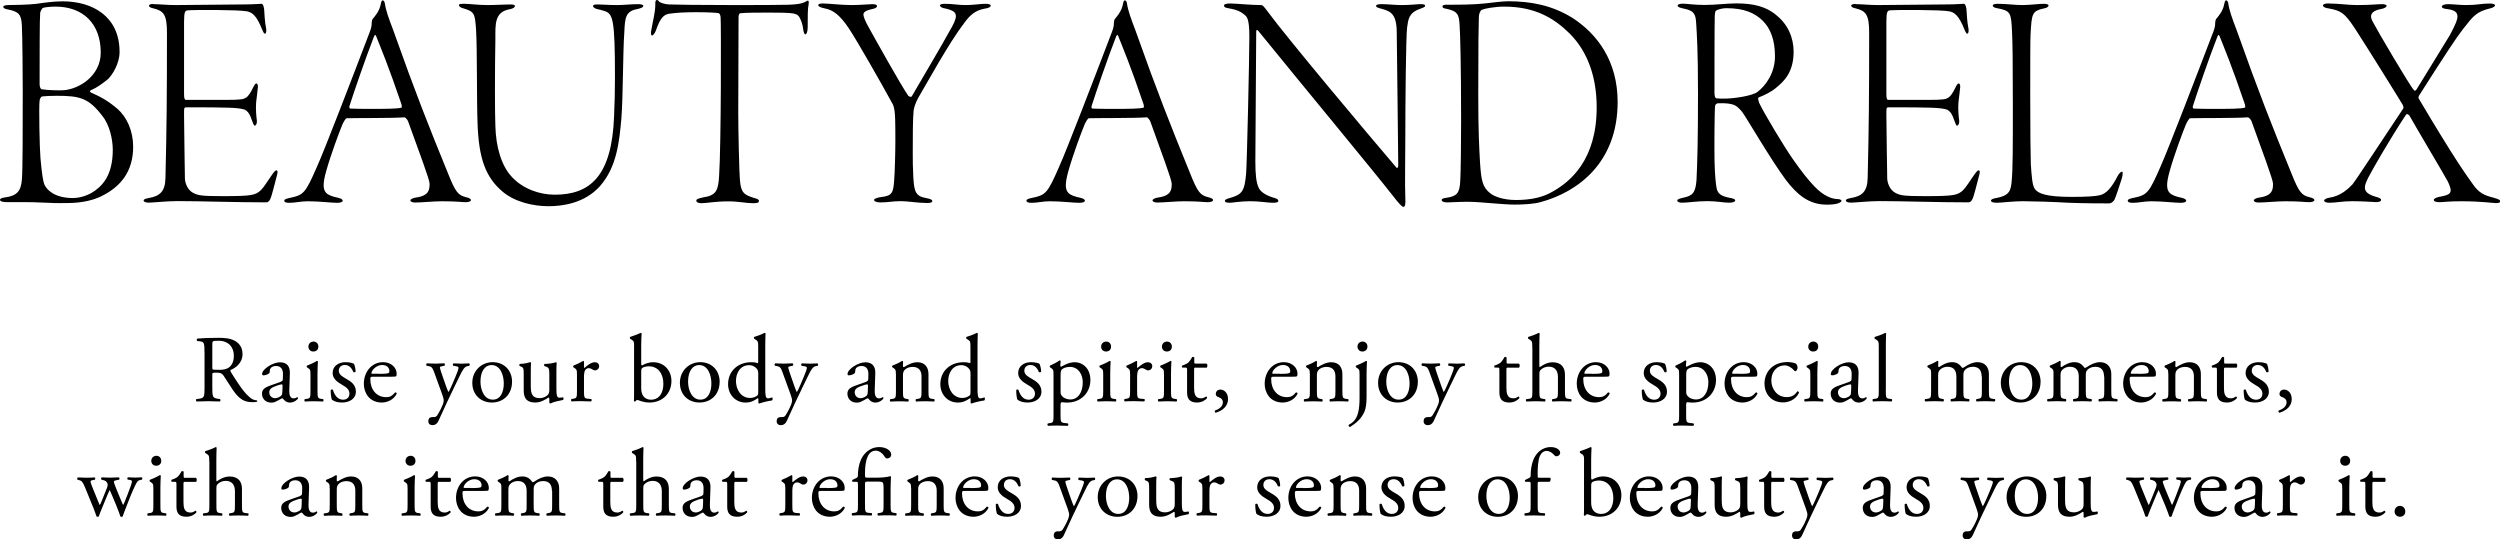 <?xml version="1.0" encoding="UTF-8"?>
<svg id="b" data-name="Layer 2" xmlns="http://www.w3.org/2000/svg" width="434.26" height="93.67" viewBox="0 0 434.26 93.67">
  <g id="c" data-name="text">
    <g id="d" data-name="img11_captionText">
      <g>
        <path d="M1.44,.88c.46,0,3.74-.05,4.92-.22,1.08-.16,2.92-.43,4.51-.43,5.18,0,9.9,2.59,9.9,8.8,0,2.05-1.28,4-2,4.7-.92,.76-1.95,1.51-2.98,1.94-.31,.16-.1,.32,.05,.43,2.26,.97,3.33,1.78,4.57,2.81,1.64,1.46,2.72,3.83,2.72,6.59,0,4.27-2.15,6.97-5.64,8.64-1.03,.49-2.92,1.13-5.8,1.13-.87,0-1.54,.05-3.54-.05-2-.11-3.23-.11-4.31-.11H1.13c-.87,0-1.13-.22-1.13-.38,0-.27,.41-.38,.82-.43,2.15-.27,2.82-1.13,2.98-3.08,.15-1.51,.15-9.29,.15-15.28,0-2.75-.05-9.4-.15-11.5-.1-1.89-.46-2.43-2.51-2.81-.62-.11-.72-.32-.72-.43,0-.22,.36-.32,.87-.32ZM17.75,20.1c-2.36-3.08-3.9-3.46-7.85-3.46-1.18,0-2.05,.05-2.56,.11-.26,.05-.41,.43-.46,.7-.15,1.08,0,8.37,.15,10.04,.26,2.81,.46,4.1,.72,4.64,.41,.86,1.74,2.27,4.92,2.27,.82,0,2.05-.22,3.28-.92,1.69-1.03,3.64-2.86,3.64-7.45,0-1.73-.51-4.32-1.85-5.94ZM9.64,1.15c-.87,0-1.9,.11-2.15,.22-.21,.05-.51,.7-.51,.86-.1,.92-.1,7.56-.1,12.42,0,.22,.1,.86,.41,.86,.77,.16,3.18,.22,3.8,.16,2.72-.22,6.41-2.54,6.41-6.53,0-5.08-3.13-7.99-7.85-7.99Z"/>
        <path d="M26.59,.72c1.18,0,2.31,.16,3.95,.16,2.31,0,9.75-.11,11.8-.11,1.9,0,2.51-.11,3.08-.11,.21,0,.36,.27,.46,.92,.05,.65,.1,2.21,.36,3.46,.05,.32,0,.81-.21,.81-.15,0-.26-.16-.51-.76-.97-2.43-1.74-2.97-2.67-3.13-1.38-.27-9.13-.27-10.26-.16-.41,.05-.62,.16-.62,2v12.58c0,.81,.15,.97,.31,.97h6.98c2.62,0,3.03-.11,3.44-.38,.36-.16,.82-.81,1.33-1.89,.21-.43,.36-.59,.51-.59s.26,.22,.26,.59c0,.32-.21,1.73-.31,2.7-.1,1.08,.05,2.59,.1,2.92,.15,.81-.21,1.13-.31,1.13-.21,0-.26-.27-.62-1.19-.15-.49-.51-1.35-1.23-1.62-1.08-.32-2.62-.38-10-.38-.46,0-.46,.05-.46,1.24,0,2.7,.15,10.1,.15,11.12,0,.59,.36,1.94,1.39,2.48,.87,.49,1.59,.59,5.28,.59,4.92,0,5.59-.16,6.52-1.03,.46-.43,1.28-1.73,1.8-2.48,.51-.76,.72-.97,.92-.97s.26,.32,.05,.97c-.41,1.46-.82,3.35-1.13,4-.15,.32-.36,.59-.67,.59-5.44,0-11.29-.22-15.49-.22-1.69,0-4.36,.27-4.92,.27-.62,0-.92-.16-.92-.38s.36-.32,.92-.43c1.85-.32,2.82-1.08,2.87-3.46,.21-8.75,.26-13.99,.26-25.22,0-3.19-.56-3.83-2.41-4.27-.51-.11-.72-.27-.72-.49,0-.11,.31-.27,.72-.27Z"/>
        <path d="M66.83,.5c.21,1.4,.72,2.75,1.44,4.64,3.95,11.12,6.1,16.52,9.54,24.95,1.33,3.35,1.8,3.83,3.13,4.16,.56,.11,.87,.32,.87,.49,0,.27-.46,.38-.92,.38-.82,0-1.38-.16-4.16-.16-1.38,0-3.54,.22-4.62,.22-.51,0-.82-.16-.82-.38s.51-.43,.97-.49c2.31-.32,2.36-1.4,2.36-2.43,0-.65-1.85-5.62-3.75-10.85-.15-.32-.46-.65-.62-.65-1.9,.16-8.93,.11-10.05,.16-.15,0-.56,.7-.72,1.08-.46,1.08-2,5.18-2.82,8.1-.62,2.21-.56,3.19,0,3.78,.41,.43,1.13,.65,2.1,.86,.51,.11,.77,.32,.77,.49,0,.27-.46,.38-.97,.38-.97,0-3.18-.27-5.08-.27-1.28,0-2.15,.27-3.23,.27-.56,0-.87-.11-.87-.38s.51-.38,1.03-.49c2.36-.49,2.67-.86,4.67-5.45,1.39-3.08,6-15.12,9.18-23.44,.26-.7,.31-1.08,.31-1.57,0-.22,.1-.54,.15-.59,.31-.38,1.23-1.35,1.44-2.7,.05-.22,.1-.54,.31-.54,.15,0,.26,.11,.36,.43Zm2.92,17.66c-2.31-6.8-3.54-9.67-4.41-11.88-.15-.38-.26-.22-.41,.16-1.44,3.67-3.49,9.67-4.21,11.93-.05,0-.1,.49,.15,.49,.82,.05,2.15,.05,4.1,.05,1.74,0,4.16,0,4.77-.22,.1-.05,.05-.32,0-.54Z"/>
        <path d="M80.67,.66c.92,0,2.36,.22,4.05,.22,1.33,0,2.92-.11,3.95-.11,.56,0,.77,.11,.77,.27,0,.27-.36,.43-.77,.54-2.82,.43-2.62,2.65-2.62,5.24-.1,5.18-.1,13.01,0,15.12,.1,3.56,1.03,6.86,2.87,8.8,1.9,2.05,4.77,3.08,7.44,3.08,6.16,0,9.95-3.24,10.31-13.72,.1-2,.15-4.59,.15-6.59,0-10.37-.36-11.12-1.85-11.61-.51-.16-.97-.27-1.23-.32-.31-.05-.72-.32-.72-.49,0-.27,.26-.32,.77-.32,.92,0,1.85,.11,3.44,.11,1.08,0,2.41-.16,3.64-.16,.46,0,.87,.11,.87,.27,0,.27-.31,.43-1.08,.59-2,.38-2.1,1.51-2.21,3.94-.26,3.51-.21,11.12-.51,15.01-.36,4-.77,8.48-3.75,11.83-2.67,2.97-6.52,3.46-8.93,3.46-2.57,0-5.75-.7-7.9-2.48-3.03-2.54-4.21-5.83-4.41-11.99-.15-3.78-.05-13.07-.26-16.25-.21-2.86-.26-3.08-2.46-3.73-.15-.05-.51-.22-.51-.49,0-.22,.41-.22,.92-.22Z"/>
        <path d="M122.04,34.3c2.41-.32,2.72-1.24,2.87-3.73,.36-5.13,.36-26.78,.26-27.59-.05-.49-.21-.65-.36-.7-.31-.05-1.49-.16-3.85-.16s-3.59,.11-4.77,.27c-.92,.16-1.54,.81-2.26,2.92-.21,.54-.51,.86-.67,.86-.21,0-.21-.49-.15-.81,.26-1.57,.72-3.19,.72-4.54,0-.49,0-.7,.21-.81,.1-.05,.31,.05,.41,.22,.21,.27,1.03,.49,1.69,.54,.87,.05,5.75,.11,11.03,.11,3.9,0,8.16,0,9.64-.05,1.39-.05,2.36-.11,3.23-.59,.21-.16,.36-.16,.41-.05,.05,.16,.05,.27,0,.65-.15,.65-.15,1.94-.15,3.89,0,.81-.21,1.24-.41,1.24s-.31-.49-.36-.81c-.1-.97-.46-2-.87-2.43-.46-.43-1.03-.54-5.08-.54-1.39,0-4.1,0-4.98,.11-.26,.05-.31,.43-.31,.76,0,1.94-.05,14.2-.05,16.36,0,3.08,.15,10.42,.31,12.1,.21,2,.72,2.32,2.41,2.86,.62,.16,.87,.27,.87,.54,0,.32-.36,.38-1.03,.38-1.23,0-2.46-.32-4.31-.32-2.26,0-3.8,.32-4.62,.32-.67,0-.92-.22-.92-.49,0-.22,.51-.38,1.08-.49Z"/>
        <path d="M143.11,.61c.72,0,3.18,.27,4.77,.27s3.08-.16,3.64-.16c.62,0,.82,.16,.82,.32,0,.27-.31,.43-.87,.54-1.23,.27-1.49,.59-1.49,.97,0,.32,.31,1.13,.87,2.11,.92,1.67,5.64,10.15,6.93,11.99,.05,.05,.46,.32,.62,.05,2.1-3.62,5.49-9.34,6.41-11.07,.87-1.46,1.23-2.27,1.23-2.81,0-.65-.41-1.03-1.85-1.35-.46-.05-.92-.27-.92-.54,0-.16,.31-.27,.82-.27,1.44,0,2.26,.22,3.69,.22,1.23,0,2.57-.22,3.39-.22,.62,0,.92,.11,.92,.32s-.31,.43-1.13,.54c-1.49,.27-2.46,1.08-3.44,2.43-2.72,3.56-6.31,10.15-8,13.01-.51,.92-.77,1.78-.82,2.27-.15,1.3-.15,4.75-.15,7.29,0,1.4,0,2.48,.1,4.32,.15,2.48,.41,3.24,2.21,3.56,.87,.16,1.08,.32,1.08,.54,0,.27-.46,.32-.87,.32-1.64,0-3.33-.32-4.57-.32-1.49,0-2.21,.22-3.59,.22-.72,0-1.08-.22-1.08-.43s.46-.38,1.13-.49c2-.22,2.21-.7,2.36-2.92,.1-1.13,.21-4.64,.21-7.02,0-3.35-.05-4.48-.15-5.08-.05-.32-.15-.86-.31-1.13-2-3.67-6.1-10.85-7.59-13.12-1.59-2.38-2.77-3.24-4.21-3.51-.82-.16-1.13-.38-1.13-.54,0-.27,.31-.32,.97-.32Z"/>
        <path d="M195.74,.5c.21,1.4,.72,2.75,1.44,4.64,3.95,11.12,6.11,16.52,9.54,24.95,1.33,3.35,1.8,3.83,3.13,4.16,.56,.11,.87,.32,.87,.49,0,.27-.46,.38-.92,.38-.82,0-1.38-.16-4.16-.16-1.38,0-3.54,.22-4.62,.22-.51,0-.82-.16-.82-.38s.51-.43,.97-.49c2.31-.32,2.36-1.4,2.36-2.43,0-.65-1.85-5.62-3.74-10.85-.15-.32-.46-.65-.62-.65-1.9,.16-8.93,.11-10.05,.16-.15,0-.56,.7-.72,1.08-.46,1.08-2,5.18-2.82,8.1-.62,2.21-.56,3.19,0,3.78,.41,.43,1.13,.65,2.1,.86,.51,.11,.77,.32,.77,.49,0,.27-.46,.38-.97,.38-.97,0-3.18-.27-5.08-.27-1.28,0-2.16,.27-3.23,.27-.56,0-.87-.11-.87-.38s.51-.38,1.03-.49c2.36-.49,2.67-.86,4.67-5.45,1.38-3.08,6-15.12,9.18-23.44,.26-.7,.31-1.08,.31-1.57,0-.22,.1-.54,.15-.59,.31-.38,1.23-1.35,1.44-2.7,.05-.22,.1-.54,.31-.54,.15,0,.26,.11,.36,.43Zm2.92,17.66c-2.31-6.8-3.54-9.67-4.41-11.88-.15-.38-.26-.22-.41,.16-1.44,3.67-3.49,9.67-4.21,11.93-.05,0-.1,.49,.15,.49,.82,.05,2.15,.05,4.1,.05,1.75,0,4.16,0,4.77-.22,.1-.05,.05-.32,0-.54Z"/>
        <path d="M213.74,.61c1.08,0,3.49,.27,5.33,.27,.26,0,.46,.22,1.18,1.19,3.33,4.54,17.34,21.22,22.32,27.05,.05,.05,.31,.16,.31-.43,0-2.16-.21-18.09-.26-23,0-3.24-1.03-3.73-2.62-4.16-.62-.16-.97-.27-.97-.49,0-.27,.46-.32,1.03-.32,.92,0,2.26,.16,3.44,.16,1.54,0,2.67-.16,3.23-.16,.51,0,.82,.05,.82,.27,0,.27-.46,.38-.87,.54-2,.7-2.05,1.84-2.26,3.24-.21,1.62-.31,13.72-.31,18.79s-.1,7.94,0,10.8c.05,1.08,0,1.57-.36,1.57-.21,0-.77-.59-1.69-1.78-3.23-4.16-16.26-19.87-23.44-28.73-.26-.32-.41-.27-.41,.11,0,2.16-.15,20.14-.15,22.46s.15,3.67,.56,4.59c.41,.97,1.8,1.51,2.51,1.73,.56,.16,.92,.27,.92,.59,0,.27-.46,.32-.97,.32-.87,0-2.26-.27-3.9-.27s-3.18,.27-3.54,.27c-.77,0-.87-.16-.87-.32,0-.27,.41-.38,.97-.54,2-.59,2.46-1.13,2.72-4.27,.15-1.94,.56-20.3,.56-23.65s-.46-3.56-.92-3.94c-.67-.54-1.28-.81-2.51-1.03-.72-.11-.97-.22-.97-.49,0-.22,.26-.38,1.13-.38Z"/>
        <path d="M251.34,.82c2.21,0,4.46,0,6.57-.22,1.38-.16,3.08-.38,4.1-.38,3.9,0,7.64,.7,11.18,2.92,4.21,2.75,7.8,7.4,7.8,14.58,0,10.58-6.98,15.66-13.39,17.39-1.08,.32-3.03,.43-4.46,.43-1.13,0-2.36-.11-3.8-.22-1.54-.11-2.98-.27-4.46-.27-1.38,0-2.92,.11-3.49,.11s-.97-.16-.97-.43c0-.16,.26-.32,.87-.38,1.8-.27,2.26-.81,2.36-2.92,.1-1.3,.15-7.56,.15-10.48,0-9.61-.15-14.9-.26-16.58-.1-1.84-.31-2.43-2.36-2.86-.51-.05-.62-.22-.62-.43,0-.16,.31-.27,.77-.27Zm6.1,.86c-.15,.05-.56,.43-.56,1.46-.05,1.89-.1,3.51-.1,13.45,0,5.94,.15,9.02,.31,11.72,.21,3.13,.46,4.21,1.74,5.24,.72,.59,2.31,1.19,4.51,1.19,2.67,0,4.62-.49,6.16-1.35,3.28-1.78,7.85-5.62,7.85-14.74,0-5.13-1.49-9.61-4.67-12.8-2.72-2.7-6.05-4.7-11.39-4.7-1.59,0-3.33,.32-3.85,.54Z"/>
        <path d="M308.38,2.5c2.21,1.67,3.18,4.1,3.18,6.48,0,3.62-1.74,5.18-2.92,6.16-.87,.81-2.31,1.46-3.13,1.78-.21,.11-.1,.49,.1,1.03,1.03,2.11,4.36,7.61,5.8,9.67,1.59,2.27,2.67,3.62,3.75,4.75,1.64,1.73,3.13,2.21,4.05,2.21,.41,0,.67,.16,.67,.32,0,.11-.21,.27-.62,.43s-1.23,.22-1.95,.22c-3.13,0-5.18-1.78-7.08-4.27-2.62-3.51-6.93-10.96-7.64-11.88-.51-.59-.97-1.08-1.59-1.24-.51-.16-1.23-.27-2.57-.22-.26,0-.46,.22-.51,.43-.1,.54-.15,7.45-.1,9.61,.05,2.48,.26,4.43,.41,4.91,.21,.65,.56,1.19,2.41,1.51,.56,.11,.77,.22,.77,.43s-.41,.38-1.03,.38c-1.08,0-2.05-.27-3.8-.27-1.9,0-3.39,.27-4.36,.27-.51,0-.87-.11-.87-.38,0-.22,.36-.32,1.03-.49,1.59-.32,2.15-.81,2.31-3.08,.15-3.08,.26-7.13,.26-14.96s-.21-10.42-.31-12.15c-.1-1.57-.21-2.32-2.36-2.7-.46-.11-.87-.22-.87-.49,0-.16,.26-.32,.92-.32,.72,0,1.95,.22,3.8,.22s3.8-.27,5.49-.27c3.08,0,5.08,.59,6.77,1.89Zm-10.21-.7c-.1,.05-.26,.05-.31,.92-.05,1.08-.05,12.53-.05,13.39,0,.81,.21,.97,.36,.97,.31,.05,.97,.05,1.38,.05,1.49,0,4.67-.43,5.69-1.13,1.44-1.08,3.08-3.29,3.08-6.21s-.82-4.91-2.15-6.21c-1.39-1.35-3.23-2.16-6.31-2.16-.67,0-1.44,.22-1.69,.38Z"/>
        <path d="M322.29,.72c1.18,0,2.31,.16,3.95,.16,2.31,0,9.75-.11,11.8-.11,1.9,0,2.51-.11,3.08-.11,.21,0,.36,.27,.46,.92,.05,.65,.1,2.21,.36,3.46,.05,.32,0,.81-.21,.81-.15,0-.26-.16-.51-.76-.97-2.43-1.74-2.97-2.67-3.13-1.39-.27-9.13-.27-10.26-.16-.41,.05-.62,.16-.62,2v12.58c0,.81,.15,.97,.31,.97h6.98c2.62,0,3.03-.11,3.44-.38,.36-.16,.82-.81,1.33-1.89,.21-.43,.36-.59,.51-.59s.26,.22,.26,.59c0,.32-.21,1.73-.31,2.7-.1,1.08,.05,2.59,.1,2.92,.15,.81-.21,1.13-.31,1.13-.21,0-.26-.27-.62-1.19-.15-.49-.51-1.35-1.23-1.62-1.08-.32-2.62-.38-10-.38-.46,0-.46,.05-.46,1.24,0,2.7,.15,10.1,.15,11.12,0,.59,.36,1.94,1.38,2.48,.87,.49,1.59,.59,5.28,.59,4.92,0,5.59-.16,6.51-1.03,.46-.43,1.28-1.73,1.8-2.48s.72-.97,.92-.97,.26,.32,.05,.97c-.41,1.46-.82,3.35-1.13,4-.15,.32-.36,.59-.67,.59-5.44,0-11.29-.22-15.49-.22-1.69,0-4.36,.27-4.92,.27-.62,0-.92-.16-.92-.38s.36-.32,.92-.43c1.85-.32,2.82-1.08,2.87-3.46,.21-8.75,.26-13.99,.26-25.22,0-3.19-.56-3.83-2.41-4.27-.51-.11-.72-.27-.72-.49,0-.11,.31-.27,.72-.27Z"/>
        <path d="M346.96,.66c1.54,0,3.08,.22,4.31,.22,1.33,0,2.87-.22,3.75-.22,.62,0,.82,.16,.82,.27,0,.22-.21,.38-.62,.49-2.26,.49-2.31,.81-2.51,4.7-.05,.92-.05,5.56-.05,10.48,0,5.29,.05,10.85,.1,11.88,.15,2.21,.26,3.78,.72,4.37,.56,.76,1.95,1.35,6.36,1.35,2.72,0,4.05-.11,4.82-.27,1.18-.22,2.16-1.35,3.18-3.35,.26-.49,.56-.76,.77-.76s.1,.76-.1,1.35c-.15,.49-1.03,3.24-1.28,3.62-.31,.43-.67,.54-.87,.54-.51,0-4.51,0-7.03-.11-2.62-.16-6.46-.27-8-.27s-3.8,.27-4.46,.27c-.62,0-1.03-.11-1.03-.38,0-.22,.46-.38,.87-.43,2.31-.43,2.56-1.24,2.72-2.86,.21-2.21,.21-5.78,.21-13.28s-.05-11.18-.15-12.91c-.15-3.19-.26-3.51-2.62-3.94-.56-.11-.72-.27-.72-.49,0-.11,.26-.27,.82-.27Z"/>
        <path d="M387.04,.5c.21,1.4,.72,2.75,1.44,4.64,3.95,11.12,6.1,16.52,9.54,24.95,1.33,3.35,1.8,3.83,3.13,4.16,.56,.11,.87,.32,.87,.49,0,.27-.46,.38-.92,.38-.82,0-1.38-.16-4.16-.16-1.38,0-3.54,.22-4.62,.22-.51,0-.82-.16-.82-.38s.51-.43,.97-.49c2.31-.32,2.36-1.4,2.36-2.43,0-.65-1.85-5.62-3.74-10.85-.15-.32-.46-.65-.62-.65-1.9,.16-8.93,.11-10.05,.16-.15,0-.56,.7-.72,1.08-.46,1.08-2,5.18-2.82,8.1-.62,2.21-.56,3.19,0,3.78,.41,.43,1.13,.65,2.1,.86,.51,.11,.77,.32,.77,.49,0,.27-.46,.38-.97,.38-.97,0-3.18-.27-5.08-.27-1.28,0-2.15,.27-3.23,.27-.56,0-.87-.11-.87-.38s.51-.38,1.03-.49c2.36-.49,2.67-.86,4.67-5.45,1.38-3.08,6-15.12,9.18-23.44,.26-.7,.31-1.08,.31-1.57,0-.22,.1-.54,.15-.59,.31-.38,1.23-1.35,1.44-2.7,.05-.22,.1-.54,.31-.54,.15,0,.26,.11,.36,.43Zm2.92,17.66c-2.31-6.8-3.54-9.67-4.41-11.88-.15-.38-.26-.22-.41,.16-1.44,3.67-3.49,9.67-4.21,11.93-.05,0-.1,.49,.15,.49,.82,.05,2.15,.05,4.1,.05,1.74,0,4.16,0,4.77-.22,.1-.05,.05-.32,0-.54Z"/>
        <path d="M404.51,.61c1.74,0,3.33,.27,4.92,.27,2.26,0,3.64-.16,4.36-.16,.41,0,.77,.11,.77,.27,0,.27-.46,.49-.82,.54-2.1,.38-2.15,1.3-1.54,2.32,.62,1.24,6.46,11.18,7.13,11.83,.1,.11,.26,.11,.41-.11,.36-.59,4.72-7.67,5.8-9.45,1.08-2,1.33-2.75,1.33-3.24,0-.81-.56-1.13-1.74-1.3-.56-.05-.97-.16-.97-.43,0-.22,.36-.43,1.08-.43s2.21,.16,3.08,.16c2.16,0,2.62-.27,4.21-.27,.41,0,.87,.11,.87,.32s-.46,.43-.72,.49c-2.51,.59-3.03,1.3-4.92,3.73-1.13,1.46-2.92,4.16-7.59,11.5-.05,.05-.1,.38-.05,.43,6.46,10.91,8.31,13.34,9.34,14.8,1.18,1.73,2.1,2.05,3.75,2.48,.92,.27,1.08,.38,1.08,.65,0,.16-.26,.27-.72,.27-.51,0-2.56-.32-6.1-.32-2.26,0-3.08,.16-3.69,.16s-1.03-.11-1.03-.43c0-.11,.31-.38,.92-.49,2.21-.38,2.41-.76,1.54-2.65-.51-.97-6-10.21-6.67-11.45-.1-.16-.46-.43-.62-.16-2.72,4.1-5.95,9.72-6.57,10.96-.46,.97-.56,1.3-.56,1.67,0,.59,.31,1.19,2.1,1.67,.56,.16,.72,.32,.72,.49,0,.27-.41,.38-.87,.38-.26,0-2.16-.16-4.16-.16-1.69,0-2.87,.27-3.95,.27-.56,0-.92-.16-.92-.38s.46-.43,.87-.49c1.95-.27,3.28-1.51,4.05-2.32,.77-.97,6.1-9.13,8.82-13.18,.1-.11,0-.49-.1-.65-.26-.49-6.41-10.37-8.31-13.28-1.79-2.7-2.41-3.08-4.57-3.46-.51-.05-.97-.27-.97-.49,0-.27,.46-.38,1.03-.38Z"/>
      </g>
      <g>
        <path d="M35.52,61.24c0-1.58-.05-1.86-.73-1.94l-.53-.07c-.12-.08-.12-.35,.02-.42,.93-.08,2.08-.13,3.7-.13,1.03,0,2.01,.08,2.77,.5,.8,.42,1.38,1.16,1.38,2.32,0,1.58-1.25,2.44-2.08,2.77-.08,.1,0,.27,.08,.4,1.33,2.14,2.21,3.47,3.34,4.42,.28,.25,.7,.43,1.15,.46,.08,.03,.1,.17,.02,.23-.15,.05-.42,.08-.73,.08-1.41,0-2.26-.42-3.44-2.09-.43-.61-1.11-1.76-1.63-2.51-.25-.37-.51-.53-1.18-.53-.75,0-.78,.02-.78,.37v2.09c0,1.74,.03,1.94,1,2.08l.35,.05c.1,.08,.07,.37-.03,.42-.75-.03-1.31-.05-1.98-.05-.7,0-1.29,.02-2.08,.05-.1-.05-.13-.3-.03-.42l.42-.05c.96-.12,1-.33,1-2.08v-5.96Zm1.36,2.37c0,.3,0,.48,.05,.55,.05,.05,.3,.08,1.15,.08,.6,0,1.23-.07,1.71-.43,.45-.35,.83-.93,.83-2.06,0-1.31-.81-2.56-2.66-2.56-1.03,0-1.08,.07-1.08,.53v3.88Z"/>
        <path d="M48.85,66.25c.25-.08,.28-.23,.28-.48l.02-.76c.02-.61-.18-1.44-1.21-1.44-.46,0-1.03,.23-1.06,.75-.02,.27-.03,.46-.17,.56-.25,.2-.7,.32-.95,.32-.15,0-.23-.08-.23-.23,0-.86,1.88-2.04,3.09-2.04s1.78,.7,1.73,1.94l-.1,2.89c-.03,.76,.12,1.44,.76,1.44,.17,0,.32-.05,.42-.1,.08-.05,.17-.12,.22-.12,.07,0,.12,.1,.12,.22,0,.08-.58,.73-1.39,.73-.4,0-.8-.15-1.08-.51-.07-.1-.17-.23-.27-.23-.12,0-.32,.15-.65,.33-.37,.2-.73,.42-1.2,.42s-.88-.13-1.16-.38c-.32-.28-.51-.7-.51-1.16,0-.65,.32-1.03,1.38-1.41l1.98-.71Zm-1.03,2.92c.33,0,.85-.25,1.01-.42,.2-.2,.2-.43,.22-.78l.03-.98c0-.18-.07-.22-.17-.22s-.38,.07-.68,.17c-.98,.33-1.46,.58-1.46,1.23,0,.28,.2,1,1.05,1Z"/>
        <path d="M53.92,64.93c0-.65,0-.73-.45-1.03l-.15-.1c-.07-.07-.07-.25,.02-.3,.38-.13,1.33-.56,1.71-.81,.08,0,.15,.03,.17,.1-.03,.58-.07,1.38-.07,2.06v2.99c0,1.2,.03,1.36,.63,1.44l.35,.05c.12,.08,.08,.37-.03,.42-.5-.03-.98-.05-1.56-.05s-1.1,.02-1.56,.05c-.12-.05-.15-.33-.03-.42l.35-.05c.61-.08,.63-.25,.63-1.44v-2.91Zm1.38-4.73c0,.6-.42,.86-.88,.86-.51,0-.85-.38-.85-.83,0-.55,.4-.9,.9-.9s.83,.4,.83,.86Z"/>
        <path d="M61.5,63.22c.15,.37,.27,.9,.27,1.34-.07,.12-.32,.15-.4,.05-.28-.73-.78-1.21-1.46-1.21s-1.06,.42-1.06,1.01c0,.68,.7,1.05,1.28,1.38,.88,.5,1.69,1.06,1.69,2.24,0,1.26-1.16,1.89-2.39,1.89-.78,0-1.36-.17-1.78-.5-.13-.32-.23-1.13-.2-1.68,.08-.1,.3-.12,.38-.02,.28,.91,.81,1.71,1.76,1.71,.6,0,1.11-.35,1.11-1.06,0-.76-.66-1.18-1.28-1.53-.96-.55-1.64-1.13-1.64-2.04,0-1.21,1-1.89,2.26-1.89,.7,0,1.31,.17,1.46,.3Z"/>
        <path d="M64.78,65.44c-.43,0-.45,.03-.45,.45,0,1.68,.98,3.1,2.76,3.1,.55,0,1.01-.17,1.53-.81,.17-.05,.28,.05,.3,.2-.55,1.13-1.74,1.54-2.61,1.54-1.08,0-1.93-.46-2.41-1.1-.5-.65-.7-1.43-.7-2.16,0-2.04,1.34-3.75,3.34-3.75,1.43,0,2.36,.98,2.36,1.98,0,.23-.03,.37-.07,.43-.05,.1-.28,.12-.98,.12h-3.07Zm1.03-.5c1.23,0,1.59-.07,1.73-.17,.05-.03,.1-.1,.1-.32,0-.46-.32-1.05-1.28-1.05s-1.83,.9-1.84,1.44c0,.03,0,.08,.12,.08h1.18Z"/>
        <path d="M74.41,73.11c0-.45,.3-.66,.66-.66h.32c.27,0,.43-.12,.55-.3,.48-.75,.81-1.44,.96-1.84,.05-.13,.17-.48,.17-.71,0-.33-.07-.53-.28-1.15l-1.29-3.55c-.28-.78-.4-1.18-.98-1.29l-.42-.08c-.1-.08-.08-.37,.05-.42,.53,.03,1.03,.05,1.58,.05,.45,0,.91-.02,1.44-.05,.13,.05,.15,.33,.03,.42l-.42,.08c-.23,.05-.37,.1-.37,.22,0,.2,.38,1.28,.48,1.56l.53,1.53c.1,.27,.42,1.15,.48,1.18,.05-.03,.32-.55,.61-1.23l.56-1.31c.37-.86,.58-1.48,.58-1.66,0-.12-.1-.23-.4-.28l-.51-.08c-.12-.08-.1-.37,.03-.42,.53,.03,1.03,.05,1.46,.05s.8-.02,1.26-.05c.13,.07,.15,.32,.03,.42l-.28,.05c-.55,.1-.85,.58-1.41,1.76l-.93,1.91c-.55,1.11-1.91,4-2.72,5.81-.28,.63-.68,.78-1.06,.78-.48,0-.73-.3-.73-.71Z"/>
        <path d="M88.94,66.35c0,2.08-1.43,3.57-3.5,3.57-1.91,0-3.4-1.34-3.4-3.42s1.58-3.59,3.54-3.59,3.37,1.39,3.37,3.44Zm-3.57-2.94c-1.1,0-1.91,1.05-1.91,2.87,0,1.51,.68,3.14,2.14,3.14s1.91-1.53,1.91-2.81c0-1.41-.56-3.2-2.14-3.2Z"/>
        <path d="M92.21,67.25c0,1.15,.28,1.91,1.54,1.91,.45,0,.98-.18,1.34-.5,.22-.2,.33-.45,.33-.96v-2.72c0-1.08-.12-1.11-.61-1.31l-.22-.08c-.12-.07-.12-.3,.02-.37,.66-.02,1.58-.13,1.94-.3,.08,.02,.13,.05,.15,.12-.03,.32-.05,.83-.05,1.44v2.79c0,1.31,.05,1.81,.51,1.81,.2,0,.42-.03,.65-.08,.1,.08,.12,.42-.02,.48-.65,.13-1.61,.3-2.17,.61-.08,0-.17-.05-.2-.12v-.68c0-.15-.05-.23-.15-.23-.5,.32-1.31,.86-2.29,.86-1.46,0-2.01-.73-2.01-2.08v-2.77c0-1.05,0-1.2-.5-1.41l-.2-.08c-.1-.08-.08-.32,.03-.37,.76-.02,1.41-.17,1.78-.3,.1,.02,.15,.05,.17,.12-.03,.28-.05,.63-.05,1.44v2.77Z"/>
        <path d="M100.21,64.93c0-.65,0-.73-.45-1.03l-.15-.1c-.07-.07-.07-.25,.02-.3,.38-.13,1.26-.56,1.68-.81,.08,.02,.13,.05,.13,.12v.96c0,.08,.02,.13,.05,.15,.58-.48,1.21-1,1.83-1,.42,0,.75,.27,.75,.66,0,.55-.45,.76-.71,.76-.17,0-.25-.05-.37-.12-.25-.17-.5-.27-.73-.27-.27,0-.46,.15-.6,.33-.17,.23-.22,.71-.22,1.28v2.26c0,1.2,.03,1.39,.66,1.44l.6,.05c.12,.08,.08,.37-.03,.42-.78-.03-1.26-.05-1.84-.05s-1.1,.02-1.53,.05c-.12-.05-.15-.33-.03-.42l.32-.05c.61-.1,.63-.25,.63-1.44v-2.91Z"/>
        <path d="M110.15,60.33c0-.98-.02-1.08-.51-1.38l-.17-.1c-.08-.05-.08-.28,0-.33,.38-.15,1.18-.37,1.81-.7,.07,0,.13,.03,.17,.1-.03,.58-.07,1.33-.07,2.06v3.14c0,.28,.07,.35,.17,.35,.43-.25,1.1-.55,1.91-.55,1.89,0,3.17,1.43,3.17,3.25,0,2.21-1.59,3.75-3.82,3.75-.61,0-1.08-.12-1.41-.22-.35-.12-.56-.22-.7-.22s-.27,.13-.35,.25c-.02,.02-.03,.02-.07,.02-.07,0-.13-.03-.17-.1,.02-.23,.03-.55,.03-1.41v-7.92Zm1.23,7.11c0,.58,.13,1.1,.42,1.44s.73,.55,1.26,.55c1.56,0,2.17-1.33,2.17-2.76,0-1.71-.88-3.04-2.52-3.04-.5,0-.9,.12-1.13,.27-.17,.12-.2,.3-.2,.95v2.59Z"/>
        <path d="M125,66.35c0,2.08-1.43,3.57-3.5,3.57-1.91,0-3.4-1.34-3.4-3.42s1.58-3.59,3.54-3.59,3.37,1.39,3.37,3.44Zm-3.57-2.94c-1.1,0-1.91,1.05-1.91,2.87,0,1.51,.68,3.14,2.14,3.14s1.91-1.53,1.91-2.81c0-1.41-.56-3.2-2.14-3.2Z"/>
        <path d="M132.93,67.27c0,1.31,.02,1.93,.48,1.93,.18,0,.46-.08,.71-.17,.12,.03,.13,.45-.02,.53-.7,.1-1.73,.35-2.19,.53-.1,0-.18-.05-.18-.13v-.28c0-.25,0-.45-.03-.51h-.07c-.73,.5-1.29,.76-2.09,.76-1.84,0-3.07-1.44-3.07-3.19,0-2.32,1.76-3.82,4.02-3.82,.56,0,.93,.08,1.11,.15,.08,0,.1-.1,.1-.23v-2.51c0-.98-.02-1.08-.51-1.38l-.17-.1c-.08-.05-.08-.28,0-.33,.41-.13,1.2-.38,1.79-.7,.07,0,.13,.03,.17,.1-.02,.5-.05,1.33-.05,2.06v7.29Zm-1.23-2.49c0-.33-.07-.48-.18-.65-.25-.35-.75-.7-1.39-.7-1.51,0-2.29,1.31-2.29,2.76s.85,2.94,2.47,2.94c.45,0,1.01-.2,1.28-.46,.1-.1,.12-.35,.12-.61v-3.27Z"/>
        <path d="M134.92,73.11c0-.45,.3-.66,.66-.66h.32c.27,0,.43-.12,.55-.3,.48-.75,.81-1.44,.96-1.84,.05-.13,.17-.48,.17-.71,0-.33-.07-.53-.28-1.15l-1.29-3.55c-.28-.78-.4-1.18-.98-1.29l-.42-.08c-.1-.08-.08-.37,.05-.42,.53,.03,1.03,.05,1.58,.05,.45,0,.91-.02,1.44-.05,.13,.05,.15,.33,.03,.42l-.42,.08c-.23,.05-.37,.1-.37,.22,0,.2,.38,1.28,.48,1.56l.53,1.53c.1,.27,.42,1.15,.48,1.18,.05-.03,.32-.55,.61-1.23l.56-1.31c.37-.86,.58-1.48,.58-1.66,0-.12-.1-.23-.4-.28l-.51-.08c-.12-.08-.1-.37,.03-.42,.53,.03,1.03,.05,1.46,.05s.8-.02,1.26-.05c.13,.07,.15,.32,.03,.42l-.28,.05c-.55,.1-.85,.58-1.41,1.76l-.93,1.91c-.55,1.11-1.91,4-2.72,5.81-.28,.63-.68,.78-1.06,.78-.48,0-.73-.3-.73-.71Z"/>
        <path d="M150.54,66.25c.25-.08,.28-.23,.28-.48l.02-.76c.02-.61-.18-1.44-1.21-1.44-.46,0-1.03,.23-1.06,.75-.02,.27-.03,.46-.17,.56-.25,.2-.7,.32-.95,.32-.15,0-.23-.08-.23-.23,0-.86,1.88-2.04,3.09-2.04s1.78,.7,1.73,1.94l-.1,2.89c-.03,.76,.12,1.44,.76,1.44,.17,0,.32-.05,.42-.1,.08-.05,.17-.12,.22-.12,.07,0,.12,.1,.12,.22,0,.08-.58,.73-1.39,.73-.4,0-.8-.15-1.08-.51-.07-.1-.17-.23-.27-.23-.12,0-.32,.15-.65,.33-.37,.2-.73,.42-1.2,.42s-.88-.13-1.16-.38c-.32-.28-.51-.7-.51-1.16,0-.65,.32-1.03,1.38-1.41l1.98-.71Zm-1.03,2.92c.33,0,.85-.25,1.01-.42,.2-.2,.2-.43,.22-.78l.03-.98c0-.18-.07-.22-.17-.22s-.38,.07-.68,.17c-.98,.33-1.46,.58-1.46,1.23,0,.28,.2,1,1.05,1Z"/>
        <path d="M155.61,64.93c0-.65,0-.73-.45-1.03l-.15-.1c-.07-.07-.07-.25,.02-.3,.38-.13,1.33-.56,1.66-.81,.07,0,.15,.03,.18,.12-.03,.38-.03,.63-.03,.78,0,.1,.07,.18,.18,.18,.7-.43,1.48-.85,2.32-.85,1.38,0,1.94,.95,1.94,2.06v2.86c0,1.2,.03,1.36,.63,1.44l.37,.05c.12,.08,.08,.37-.03,.42-.5-.03-.98-.05-1.56-.05s-1.1,.02-1.54,.05c-.12-.05-.15-.33-.03-.42l.32-.05c.61-.1,.63-.25,.63-1.44v-2.47c0-.95-.43-1.64-1.56-1.64-.63,0-1.18,.27-1.41,.58-.22,.28-.25,.51-.25,1v2.54c0,1.2,.03,1.34,.63,1.44l.3,.05c.12,.08,.08,.37-.03,.42-.45-.03-.93-.05-1.51-.05s-1.1,.02-1.56,.05c-.12-.05-.15-.33-.03-.42l.35-.05c.61-.08,.63-.25,.63-1.44v-2.91Z"/>
        <path d="M169.8,67.27c0,1.31,.02,1.93,.48,1.93,.18,0,.46-.08,.71-.17,.12,.03,.13,.45-.02,.53-.7,.1-1.73,.35-2.19,.53-.1,0-.18-.05-.18-.13v-.28c0-.25,0-.45-.03-.51h-.07c-.73,.5-1.29,.76-2.09,.76-1.84,0-3.07-1.44-3.07-3.19,0-2.32,1.76-3.82,4.02-3.82,.56,0,.93,.08,1.11,.15,.08,0,.1-.1,.1-.23v-2.51c0-.98-.02-1.08-.51-1.38l-.17-.1c-.08-.05-.08-.28,0-.33,.42-.13,1.2-.38,1.79-.7,.07,0,.13,.03,.17,.1-.02,.5-.05,1.33-.05,2.06v7.29Zm-1.23-2.49c0-.33-.07-.48-.18-.65-.25-.35-.75-.7-1.39-.7-1.51,0-2.29,1.31-2.29,2.76s.85,2.94,2.47,2.94c.45,0,1.01-.2,1.28-.46,.1-.1,.12-.35,.12-.61v-3.27Z"/>
        <path d="M180.58,63.22c.15,.37,.27,.9,.27,1.34-.07,.12-.32,.15-.4,.05-.28-.73-.78-1.21-1.46-1.21s-1.06,.42-1.06,1.01c0,.68,.7,1.05,1.28,1.38,.88,.5,1.69,1.06,1.69,2.24,0,1.26-1.16,1.89-2.39,1.89-.78,0-1.36-.17-1.78-.5-.13-.32-.23-1.13-.2-1.68,.08-.1,.3-.12,.38-.02,.28,.91,.81,1.71,1.76,1.71,.6,0,1.11-.35,1.11-1.06,0-.76-.66-1.18-1.28-1.53-.96-.55-1.64-1.13-1.64-2.04,0-1.21,1-1.89,2.26-1.89,.7,0,1.31,.17,1.46,.3Z"/>
        <path d="M182.99,64.93c0-.65,0-.73-.45-1.03l-.15-.1c-.07-.07-.07-.25,.02-.3,.43-.18,1.21-.58,1.64-.9,.1,0,.17,.03,.2,.12-.03,.3-.07,.55-.07,.76,0,.12,.03,.22,.15,.22,.22-.1,1.26-.78,2.32-.78,1.68,0,2.76,1.36,2.76,3.04,0,2.31-1.69,3.97-4.05,3.97-.3,0-.76-.03-.91-.07-.15,.03-.23,.12-.23,.46v1.74c0,1.18,.03,1.33,.63,1.41l.65,.08c.12,.08,.08,.37-.03,.42-.8-.03-1.28-.05-1.86-.05s-1.1,.02-1.56,.05c-.12-.05-.15-.33-.03-.42l.35-.05c.61-.08,.63-.25,.63-1.44v-7.14Zm1.23,3.09c0,.53,.17,.73,.5,1,.33,.25,.85,.37,1.2,.37,1.36,0,2.16-1.26,2.16-2.99,0-1.33-.75-2.67-2.24-2.67-.71,0-1.23,.27-1.41,.46-.15,.18-.2,.43-.2,.98v2.86Z"/>
        <path d="M191.62,64.93c0-.65,0-.73-.45-1.03l-.15-.1c-.07-.07-.07-.25,.02-.3,.38-.13,1.33-.56,1.71-.81,.08,0,.15,.03,.17,.1-.03,.58-.07,1.38-.07,2.06v2.99c0,1.2,.03,1.36,.63,1.44l.35,.05c.12,.08,.08,.37-.03,.42-.5-.03-.98-.05-1.56-.05s-1.1,.02-1.56,.05c-.12-.05-.15-.33-.03-.42l.35-.05c.61-.08,.63-.25,.63-1.44v-2.91Zm1.38-4.73c0,.6-.42,.86-.88,.86-.51,0-.85-.38-.85-.83,0-.55,.4-.9,.9-.9s.83,.4,.83,.86Z"/>
        <path d="M196.29,64.93c0-.65,0-.73-.45-1.03l-.15-.1c-.07-.07-.07-.25,.02-.3,.38-.13,1.26-.56,1.68-.81,.08,.02,.13,.05,.13,.12v.96c0,.08,.02,.13,.05,.15,.58-.48,1.21-1,1.83-1,.42,0,.75,.27,.75,.66,0,.55-.45,.76-.71,.76-.17,0-.25-.05-.37-.12-.25-.17-.5-.27-.73-.27-.27,0-.46,.15-.6,.33-.17,.23-.22,.71-.22,1.28v2.26c0,1.2,.03,1.39,.66,1.44l.6,.05c.12,.08,.08,.37-.03,.42-.78-.03-1.26-.05-1.84-.05s-1.1,.02-1.53,.05c-.12-.05-.15-.33-.03-.42l.32-.05c.61-.1,.63-.25,.63-1.44v-2.91Z"/>
        <path d="M202.18,64.93c0-.65,0-.73-.45-1.03l-.15-.1c-.07-.07-.07-.25,.02-.3,.38-.13,1.33-.56,1.71-.81,.08,0,.15,.03,.17,.1-.03,.58-.07,1.38-.07,2.06v2.99c0,1.2,.03,1.36,.63,1.44l.35,.05c.12,.08,.08,.37-.03,.42-.5-.03-.98-.05-1.56-.05s-1.1,.02-1.56,.05c-.12-.05-.15-.33-.03-.42l.35-.05c.61-.08,.63-.25,.63-1.44v-2.91Zm1.38-4.73c0,.6-.42,.86-.88,.86-.51,0-.85-.38-.85-.83,0-.55,.4-.9,.9-.9s.83,.4,.83,.86Z"/>
        <path d="M207.72,63.85c-.28,0-.3,.05-.3,.4v3.1c0,.96,.12,1.84,1.21,1.84,.17,0,.32-.03,.45-.08,.15-.05,.37-.23,.42-.23,.13,0,.2,.18,.17,.28-.3,.35-.9,.76-1.74,.76-1.43,0-1.73-.8-1.73-1.79v-3.8c0-.45-.02-.48-.35-.48h-.46c-.1-.07-.12-.25-.05-.35,.48-.15,.9-.37,1.06-.51,.22-.2,.53-.65,.7-.98,.08-.03,.28-.03,.35,.08v.75c0,.3,.02,.32,.3,.32h1.84c.2,.15,.17,.6,.02,.7h-1.88Z"/>
        <path d="M213.32,69.29c0,1.31-1,2.06-2.16,2.41-.15-.05-.2-.32-.1-.4,.51-.17,1.36-.58,1.36-1.44,0-.7-.8-.88-.95-.96-.22-.12-.28-.28-.28-.48,0-.38,.28-.75,.81-.75,.58,0,1.31,.53,1.31,1.63Z"/>
        <path d="M221.26,65.44c-.43,0-.45,.03-.45,.45,0,1.68,.98,3.1,2.76,3.1,.55,0,1.01-.17,1.53-.81,.17-.05,.28,.05,.3,.2-.55,1.13-1.74,1.54-2.61,1.54-1.08,0-1.93-.46-2.41-1.1-.5-.65-.7-1.43-.7-2.16,0-2.04,1.34-3.75,3.34-3.75,1.43,0,2.36,.98,2.36,1.98,0,.23-.03,.37-.07,.43-.05,.1-.28,.12-.98,.12h-3.07Zm1.03-.5c1.23,0,1.59-.07,1.73-.17,.05-.03,.1-.1,.1-.32,0-.46-.32-1.05-1.28-1.05s-1.83,.9-1.84,1.44c0,.03,0,.08,.12,.08h1.18Z"/>
        <path d="M227.51,64.93c0-.65,0-.73-.45-1.03l-.15-.1c-.07-.07-.07-.25,.02-.3,.38-.13,1.33-.56,1.66-.81,.07,0,.15,.03,.18,.12-.03,.38-.03,.63-.03,.78,0,.1,.07,.18,.18,.18,.7-.43,1.48-.85,2.32-.85,1.38,0,1.94,.95,1.94,2.06v2.86c0,1.2,.03,1.36,.63,1.44l.37,.05c.12,.08,.08,.37-.03,.42-.5-.03-.98-.05-1.56-.05s-1.1,.02-1.54,.05c-.12-.05-.15-.33-.03-.42l.32-.05c.61-.1,.63-.25,.63-1.44v-2.47c0-.95-.43-1.64-1.56-1.64-.63,0-1.18,.27-1.41,.58-.22,.28-.25,.51-.25,1v2.54c0,1.2,.03,1.34,.63,1.44l.3,.05c.12,.08,.08,.37-.03,.42-.45-.03-.93-.05-1.51-.05s-1.1,.02-1.56,.05c-.12-.05-.15-.33-.03-.42l.35-.05c.61-.08,.63-.25,.63-1.44v-2.91Z"/>
        <path d="M236.15,64.93c0-.65,0-.73-.45-1.03l-.15-.1c-.07-.07-.07-.25,.02-.3,.38-.13,1.33-.56,1.71-.81,.08,0,.15,.03,.17,.1-.03,.58-.07,1.38-.07,2.06v4.02c0,1.2-.12,2.03-.35,2.59-.5,1.2-1.38,1.99-2.52,2.71-.2-.03-.3-.22-.23-.38,.43-.22,.75-.48,.98-.75,.6-.7,.9-1.89,.9-3.92v-4.18Zm1.38-4.73c0,.58-.42,.86-.88,.86-.51,0-.85-.38-.85-.85,0-.55,.4-.88,.9-.88s.83,.4,.83,.86Z"/>
        <path d="M246.28,66.35c0,2.08-1.43,3.57-3.5,3.57-1.91,0-3.4-1.34-3.4-3.42s1.58-3.59,3.54-3.59,3.37,1.39,3.37,3.44Zm-3.57-2.94c-1.1,0-1.91,1.05-1.91,2.87,0,1.51,.68,3.14,2.14,3.14s1.91-1.53,1.91-2.81c0-1.41-.56-3.2-2.14-3.2Z"/>
        <path d="M247.3,73.11c0-.45,.3-.66,.66-.66h.32c.27,0,.43-.12,.55-.3,.48-.75,.81-1.44,.96-1.84,.05-.13,.17-.48,.17-.71,0-.33-.07-.53-.28-1.15l-1.29-3.55c-.28-.78-.4-1.18-.98-1.29l-.42-.08c-.1-.08-.08-.37,.05-.42,.53,.03,1.03,.05,1.58,.05,.45,0,.91-.02,1.44-.05,.13,.05,.15,.33,.03,.42l-.42,.08c-.23,.05-.37,.1-.37,.22,0,.2,.38,1.28,.48,1.56l.53,1.53c.1,.27,.42,1.15,.48,1.18,.05-.03,.32-.55,.61-1.23l.56-1.31c.37-.86,.58-1.48,.58-1.66,0-.12-.1-.23-.4-.28l-.51-.08c-.12-.08-.1-.37,.03-.42,.53,.03,1.03,.05,1.46,.05s.8-.02,1.26-.05c.13,.07,.15,.32,.03,.42l-.28,.05c-.55,.1-.85,.58-1.41,1.76l-.93,1.91c-.55,1.11-1.91,4-2.72,5.81-.28,.63-.68,.78-1.06,.78-.48,0-.73-.3-.73-.71Z"/>
        <path d="M261.97,63.85c-.28,0-.3,.05-.3,.4v3.1c0,.96,.12,1.84,1.21,1.84,.17,0,.32-.03,.45-.08,.15-.05,.37-.23,.42-.23,.13,0,.2,.18,.17,.28-.3,.35-.9,.76-1.74,.76-1.43,0-1.73-.8-1.73-1.79v-3.8c0-.45-.02-.48-.35-.48h-.46c-.1-.07-.12-.25-.05-.35,.48-.15,.9-.37,1.06-.51,.22-.2,.53-.65,.7-.98,.08-.03,.28-.03,.35,.08v.75c0,.3,.02,.32,.3,.32h1.84c.2,.15,.17,.6,.02,.7h-1.88Z"/>
        <path d="M266.16,60.33c0-.98-.02-1.08-.51-1.38l-.17-.1c-.08-.05-.08-.28,0-.33,.42-.13,1.2-.38,1.79-.7,.07,0,.13,.03,.17,.1-.02,.5-.05,1.33-.05,2.06v3.49c0,.15,.02,.28,.07,.32,.6-.46,1.39-.86,2.24-.86,1.58,0,2.14,.98,2.14,2.14v2.77c0,1.2,.03,1.38,.63,1.44l.45,.05c.12,.08,.08,.37-.03,.42-.6-.03-1.08-.05-1.66-.05s-1.1,.02-1.54,.05c-.12-.05-.15-.33-.03-.42l.33-.05c.61-.1,.63-.25,.63-1.44v-2.37c0-1.06-.51-1.78-1.58-1.78-.56,0-1,.2-1.29,.45s-.35,.33-.35,.91v2.79c0,1.2,.03,1.36,.63,1.44l.35,.05c.12,.07,.08,.37-.03,.42-.5-.03-.98-.05-1.56-.05s-1.1,.02-1.63,.05c-.12-.05-.15-.33-.03-.42l.42-.05c.61-.07,.63-.25,.63-1.44v-7.5Z"/>
        <path d="M275.47,65.44c-.43,0-.45,.03-.45,.45,0,1.68,.98,3.1,2.76,3.1,.55,0,1.01-.17,1.53-.81,.17-.05,.28,.05,.3,.2-.55,1.13-1.74,1.54-2.61,1.54-1.08,0-1.93-.46-2.41-1.1-.5-.65-.7-1.43-.7-2.16,0-2.04,1.34-3.75,3.34-3.75,1.43,0,2.36,.98,2.36,1.98,0,.23-.03,.37-.07,.43-.05,.1-.28,.12-.98,.12h-3.07Zm1.03-.5c1.23,0,1.59-.07,1.73-.17,.05-.03,.1-.1,.1-.32,0-.46-.32-1.05-1.28-1.05s-1.83,.9-1.84,1.44c0,.03,0,.08,.12,.08h1.18Z"/>
        <path d="M289.24,63.22c.15,.37,.27,.9,.27,1.34-.07,.12-.32,.15-.4,.05-.28-.73-.78-1.21-1.46-1.21s-1.06,.42-1.06,1.01c0,.68,.7,1.05,1.28,1.38,.88,.5,1.69,1.06,1.69,2.24,0,1.26-1.16,1.89-2.39,1.89-.78,0-1.36-.17-1.78-.5-.13-.32-.23-1.13-.2-1.68,.08-.1,.3-.12,.38-.02,.28,.91,.81,1.71,1.76,1.71,.6,0,1.11-.35,1.11-1.06,0-.76-.66-1.18-1.28-1.53-.96-.55-1.64-1.13-1.64-2.04,0-1.21,1-1.89,2.26-1.89,.7,0,1.31,.17,1.46,.3Z"/>
        <path d="M291.66,64.93c0-.65,0-.73-.45-1.03l-.15-.1c-.07-.07-.07-.25,.02-.3,.43-.18,1.21-.58,1.64-.9,.1,0,.17,.03,.2,.12-.03,.3-.07,.55-.07,.76,0,.12,.03,.22,.15,.22,.22-.1,1.26-.78,2.32-.78,1.68,0,2.76,1.36,2.76,3.04,0,2.31-1.69,3.97-4.05,3.97-.3,0-.76-.03-.91-.07-.15,.03-.23,.12-.23,.46v1.74c0,1.18,.03,1.33,.63,1.41l.65,.08c.12,.08,.08,.37-.03,.42-.8-.03-1.28-.05-1.86-.05s-1.1,.02-1.56,.05c-.12-.05-.15-.33-.03-.42l.35-.05c.61-.08,.63-.25,.63-1.44v-7.14Zm1.23,3.09c0,.53,.17,.73,.5,1,.33,.25,.85,.37,1.2,.37,1.36,0,2.16-1.26,2.16-2.99,0-1.33-.75-2.67-2.24-2.67-.71,0-1.23,.27-1.41,.46-.15,.18-.2,.43-.2,.98v2.86Z"/>
        <path d="M301.14,65.44c-.43,0-.45,.03-.45,.45,0,1.68,.98,3.1,2.76,3.1,.55,0,1.01-.17,1.53-.81,.17-.05,.28,.05,.3,.2-.55,1.13-1.74,1.54-2.61,1.54-1.08,0-1.93-.46-2.41-1.1-.5-.65-.7-1.43-.7-2.16,0-2.04,1.34-3.75,3.34-3.75,1.43,0,2.36,.98,2.36,1.98,0,.23-.03,.37-.07,.43-.05,.1-.28,.12-.98,.12h-3.07Zm1.03-.5c1.23,0,1.59-.07,1.73-.17,.05-.03,.1-.1,.1-.32,0-.46-.32-1.05-1.28-1.05s-1.83,.9-1.84,1.44c0,.03,0,.08,.12,.08h1.18Z"/>
        <path d="M311.99,63.2c.13,.12,.25,.38,.25,.66,0,.3-.17,.61-.37,.61-.08,0-.17-.03-.23-.12-.37-.45-.98-.88-1.66-.88-1.16,0-2.29,.91-2.29,2.67,0,1.29,.9,2.84,2.67,2.84,.96,0,1.46-.43,1.84-1,.13-.03,.28,.08,.3,.23-.56,1.23-1.81,1.69-2.77,1.69-.88,0-1.69-.28-2.27-.85s-.96-1.38-.96-2.46c0-1.79,1.26-3.7,4.02-3.7,.38,0,1.03,.08,1.48,.28Z"/>
        <path d="M314.45,64.93c0-.65,0-.73-.45-1.03l-.15-.1c-.07-.07-.07-.25,.02-.3,.38-.13,1.33-.56,1.71-.81,.08,0,.15,.03,.17,.1-.03,.58-.07,1.38-.07,2.06v2.99c0,1.2,.03,1.36,.63,1.44l.35,.05c.12,.08,.08,.37-.03,.42-.5-.03-.98-.05-1.56-.05s-1.1,.02-1.56,.05c-.12-.05-.15-.33-.03-.42l.35-.05c.61-.08,.63-.25,.63-1.44v-2.91Zm1.38-4.73c0,.6-.42,.86-.88,.86-.51,0-.85-.38-.85-.83,0-.55,.4-.9,.9-.9s.83,.4,.83,.86Z"/>
        <path d="M321.34,66.25c.25-.08,.28-.23,.28-.48l.02-.76c.02-.61-.18-1.44-1.21-1.44-.46,0-1.03,.23-1.06,.75-.02,.27-.03,.46-.17,.56-.25,.2-.7,.32-.95,.32-.15,0-.23-.08-.23-.23,0-.86,1.88-2.04,3.09-2.04s1.78,.7,1.73,1.94l-.1,2.89c-.03,.76,.12,1.44,.76,1.44,.17,0,.32-.05,.42-.1,.08-.05,.17-.12,.22-.12,.07,0,.12,.1,.12,.22,0,.08-.58,.73-1.39,.73-.4,0-.8-.15-1.08-.51-.07-.1-.17-.23-.27-.23-.12,0-.32,.15-.65,.33-.37,.2-.73,.42-1.2,.42s-.88-.13-1.16-.38c-.32-.28-.51-.7-.51-1.16,0-.65,.32-1.03,1.38-1.41l1.98-.71Zm-1.03,2.92c.33,0,.85-.25,1.01-.42,.2-.2,.2-.43,.22-.78l.03-.98c0-.18-.07-.22-.17-.22s-.38,.07-.68,.17c-.98,.33-1.46,.58-1.46,1.23,0,.28,.2,1,1.05,1Z"/>
        <path d="M327.57,67.83c0,1.2,.03,1.36,.63,1.44l.4,.05c.12,.08,.08,.37-.03,.42-.55-.03-1.03-.05-1.61-.05s-1.1,.02-1.59,.05c-.12-.05-.15-.33-.03-.42l.38-.05c.61-.08,.63-.25,.63-1.44v-7.5c0-.98-.02-1.08-.51-1.38l-.17-.1c-.08-.05-.08-.28,0-.33,.42-.13,1.2-.38,1.79-.7,.07,0,.13,.03,.17,.1-.02,.5-.05,1.33-.05,2.06v7.85Z"/>
        <path d="M344.22,65.42c0-1.13-.5-1.71-1.54-1.71-.63,0-1.15,.28-1.38,.58-.2,.25-.25,.42-.25,1v2.54c0,1.2,.03,1.36,.63,1.44l.35,.05c.12,.08,.08,.37-.03,.42-.5-.03-.98-.05-1.56-.05s-1.05,.02-1.51,.05c-.12-.05-.15-.33-.03-.42l.3-.05c.61-.1,.63-.25,.63-1.44v-2.41c0-1.11-.5-1.71-1.53-1.71-.68,0-1.15,.3-1.39,.6-.17,.2-.25,.42-.25,.95v2.57c0,1.2,.03,1.34,.63,1.44l.3,.05c.12,.08,.08,.37-.03,.42-.45-.03-.93-.05-1.51-.05s-1.1,.02-1.61,.05c-.12-.05-.15-.33-.03-.42l.4-.05c.61-.08,.63-.25,.63-1.44v-2.91c0-.65,0-.73-.45-1.03l-.15-.1c-.07-.07-.07-.25,.02-.3,.38-.13,1.33-.56,1.66-.81,.07,0,.15,.03,.18,.12-.03,.38-.03,.63-.03,.78,0,.1,.07,.18,.18,.18,.63-.45,1.41-.85,2.21-.85s1.29,.3,1.76,.98c.15,.03,.27-.03,.42-.13,.66-.46,1.48-.85,2.26-.85,1.33,0,1.98,.91,1.98,2.06v2.86c0,1.2,.03,1.36,.63,1.44l.4,.05c.12,.08,.08,.37-.03,.42-.55-.03-1.03-.05-1.61-.05s-1.05,.02-1.51,.05c-.12-.05-.15-.33-.03-.42l.3-.05c.61-.1,.63-.25,.63-1.44v-2.41Z"/>
        <path d="M354.45,66.35c0,2.08-1.43,3.57-3.5,3.57-1.91,0-3.4-1.34-3.4-3.42s1.58-3.59,3.54-3.59,3.37,1.39,3.37,3.44Zm-3.57-2.94c-1.1,0-1.91,1.05-1.91,2.87,0,1.51,.68,3.14,2.14,3.14s1.91-1.53,1.91-2.81c0-1.41-.56-3.2-2.14-3.2Z"/>
        <path d="M365.48,65.42c0-1.13-.5-1.71-1.54-1.71-.63,0-1.15,.28-1.38,.58-.2,.25-.25,.42-.25,1v2.54c0,1.2,.03,1.36,.63,1.44l.35,.05c.12,.08,.08,.37-.03,.42-.5-.03-.98-.05-1.56-.05s-1.05,.02-1.51,.05c-.12-.05-.15-.33-.03-.42l.3-.05c.61-.1,.63-.25,.63-1.44v-2.41c0-1.11-.5-1.71-1.53-1.71-.68,0-1.15,.3-1.39,.6-.17,.2-.25,.42-.25,.95v2.57c0,1.2,.03,1.34,.63,1.44l.3,.05c.12,.08,.08,.37-.03,.42-.45-.03-.93-.05-1.51-.05s-1.1,.02-1.61,.05c-.12-.05-.15-.33-.03-.42l.4-.05c.61-.08,.63-.25,.63-1.44v-2.91c0-.65,0-.73-.45-1.03l-.15-.1c-.07-.07-.07-.25,.02-.3,.38-.13,1.33-.56,1.66-.81,.07,0,.15,.03,.18,.12-.03,.38-.03,.63-.03,.78,0,.1,.07,.18,.18,.18,.63-.45,1.41-.85,2.21-.85s1.29,.3,1.76,.98c.15,.03,.27-.03,.42-.13,.66-.46,1.48-.85,2.26-.85,1.33,0,1.98,.91,1.98,2.06v2.86c0,1.2,.03,1.36,.63,1.44l.4,.05c.12,.08,.08,.37-.03,.42-.55-.03-1.03-.05-1.61-.05s-1.05,.02-1.51,.05c-.12-.05-.15-.33-.03-.42l.3-.05c.61-.1,.63-.25,.63-1.44v-2.41Z"/>
        <path d="M370.38,65.44c-.43,0-.45,.03-.45,.45,0,1.68,.98,3.1,2.76,3.1,.55,0,1.01-.17,1.53-.81,.17-.05,.28,.05,.3,.2-.55,1.13-1.74,1.54-2.61,1.54-1.08,0-1.93-.46-2.41-1.1-.5-.65-.7-1.43-.7-2.16,0-2.04,1.34-3.75,3.34-3.75,1.43,0,2.36,.98,2.36,1.98,0,.23-.03,.37-.07,.43-.05,.1-.28,.12-.98,.12h-3.07Zm1.03-.5c1.23,0,1.59-.07,1.73-.17,.05-.03,.1-.1,.1-.32,0-.46-.32-1.05-1.28-1.05s-1.83,.9-1.84,1.44c0,.03,0,.08,.12,.08h1.18Z"/>
        <path d="M376.63,64.93c0-.65,0-.73-.45-1.03l-.15-.1c-.07-.07-.07-.25,.02-.3,.38-.13,1.33-.56,1.66-.81,.07,0,.15,.03,.18,.12-.03,.38-.03,.63-.03,.78,0,.1,.07,.18,.18,.18,.7-.43,1.48-.85,2.32-.85,1.38,0,1.94,.95,1.94,2.06v2.86c0,1.2,.03,1.36,.63,1.44l.37,.05c.12,.08,.08,.37-.03,.42-.5-.03-.98-.05-1.56-.05s-1.1,.02-1.54,.05c-.12-.05-.15-.33-.03-.42l.32-.05c.61-.1,.63-.25,.63-1.44v-2.47c0-.95-.43-1.64-1.56-1.64-.63,0-1.18,.27-1.41,.58-.22,.28-.25,.51-.25,1v2.54c0,1.2,.03,1.34,.63,1.44l.3,.05c.12,.08,.08,.37-.03,.42-.45-.03-.93-.05-1.51-.05s-1.1,.02-1.56,.05c-.12-.05-.15-.33-.03-.42l.35-.05c.61-.08,.63-.25,.63-1.44v-2.91Z"/>
        <path d="M386.61,63.85c-.28,0-.3,.05-.3,.4v3.1c0,.96,.12,1.84,1.21,1.84,.17,0,.32-.03,.45-.08,.15-.05,.37-.23,.42-.23,.13,0,.2,.18,.17,.28-.3,.35-.9,.76-1.74,.76-1.43,0-1.73-.8-1.73-1.79v-3.8c0-.45-.02-.48-.35-.48h-.46c-.1-.07-.12-.25-.05-.35,.48-.15,.9-.37,1.06-.51,.22-.2,.53-.65,.7-.98,.08-.03,.28-.03,.35,.08v.75c0,.3,.02,.32,.3,.32h1.84c.2,.15,.17,.6,.02,.7h-1.88Z"/>
        <path d="M393.79,63.22c.15,.37,.27,.9,.27,1.34-.07,.12-.32,.15-.4,.05-.28-.73-.78-1.21-1.46-1.21s-1.06,.42-1.06,1.01c0,.68,.7,1.05,1.28,1.38,.88,.5,1.69,1.06,1.69,2.24,0,1.26-1.16,1.89-2.39,1.89-.78,0-1.36-.17-1.78-.5-.13-.32-.23-1.13-.2-1.68,.08-.1,.3-.12,.38-.02,.28,.91,.81,1.71,1.76,1.71,.6,0,1.11-.35,1.11-1.06,0-.76-.66-1.18-1.28-1.53-.96-.55-1.64-1.13-1.64-2.04,0-1.21,1-1.89,2.26-1.89,.7,0,1.31,.17,1.46,.3Z"/>
        <path d="M398.09,69.29c0,1.31-1,2.06-2.16,2.41-.15-.05-.2-.32-.1-.4,.51-.17,1.36-.58,1.36-1.44,0-.7-.8-.88-.95-.96-.22-.12-.28-.28-.28-.48,0-.38,.28-.75,.81-.75,.58,0,1.31,.53,1.31,1.63Z"/>
        <path d="M14.74,84.6c-.38-.93-.58-1.1-1-1.2l-.27-.07c-.08-.08-.1-.33,.05-.4,.51,.03,.98,.05,1.48,.05s1-.02,1.44-.05c.13,.07,.15,.32,.03,.4l-.38,.07c-.23,.03-.37,.13-.37,.23s.08,.42,.27,.86l1.03,2.54c.15,.38,.3,.68,.3,.71,.05-.03,.18-.32,.38-.8l.81-2.01c.22-.53,.23-.75,.15-.96-.15-.37-.4-.5-.76-.58l-.27-.07c-.12-.1-.08-.35,.05-.4,.42,.03,.95,.05,1.38,.05,.51,0,1.01-.02,1.58-.05,.15,.05,.15,.32,.05,.4l-.35,.07c-.66,.13-.63,.18-.43,.76,.18,.55,1.08,2.66,1.26,3.1,.1,.25,.17,.43,.22,.46,.03-.03,.12-.2,.23-.46,.22-.48,.88-2.24,1.13-2.94,.13-.38,.17-.6,.17-.71,0-.1-.1-.18-.3-.22l-.42-.07c-.13-.08-.1-.35,.02-.4,.48,.03,.9,.05,1.31,.05,.32,0,.71-.02,1.08-.05,.13,.07,.15,.32,.05,.4l-.33,.07c-.4,.08-.55,.32-.9,1.05-.45,.93-1.25,2.92-1.56,3.77-.23,.6-.43,1.08-.56,1.51-.07,.05-.13,.07-.22,.07-.07,0-.13-.02-.18-.07-.1-.3-.4-1.16-.68-1.83l-.8-1.91c-.12-.3-.37-.85-.38-.85s-.25,.51-.37,.81l-.86,2.08c-.3,.71-.53,1.31-.66,1.69-.05,.05-.12,.07-.2,.07-.07,0-.15-.02-.2-.07-.1-.35-.37-1.03-.5-1.38l-1.53-3.75Z"/>
        <path d="M26.63,84.77c0-.65,0-.73-.45-1.03l-.15-.1c-.07-.07-.07-.25,.02-.3,.38-.13,1.33-.56,1.71-.81,.08,0,.15,.03,.17,.1-.03,.58-.07,1.38-.07,2.06v2.99c0,1.2,.03,1.36,.63,1.44l.35,.05c.12,.08,.08,.37-.03,.42-.5-.03-.98-.05-1.56-.05s-1.1,.02-1.56,.05c-.12-.05-.15-.33-.03-.42l.35-.05c.61-.08,.63-.25,.63-1.44v-2.91Zm1.38-4.73c0,.6-.42,.86-.88,.86-.51,0-.85-.38-.85-.83,0-.55,.4-.9,.9-.9s.83,.4,.83,.86Z"/>
        <path d="M32.17,83.69c-.28,0-.3,.05-.3,.4v3.1c0,.96,.12,1.84,1.21,1.84,.17,0,.32-.03,.45-.08,.15-.05,.37-.23,.42-.23,.13,0,.2,.18,.17,.28-.3,.35-.9,.76-1.74,.76-1.43,0-1.73-.8-1.73-1.79v-3.8c0-.45-.02-.48-.35-.48h-.46c-.1-.07-.12-.25-.05-.35,.48-.15,.9-.37,1.06-.51,.22-.2,.53-.65,.7-.98,.08-.03,.28-.03,.35,.08v.75c0,.3,.02,.32,.3,.32h1.84c.2,.15,.17,.6,.02,.7h-1.88Z"/>
        <path d="M36.35,80.17c0-.98-.02-1.08-.51-1.38l-.17-.1c-.08-.05-.08-.28,0-.33,.42-.13,1.2-.38,1.79-.7,.07,0,.13,.03,.17,.1-.02,.5-.05,1.33-.05,2.06v3.49c0,.15,.02,.28,.07,.32,.6-.46,1.39-.86,2.24-.86,1.58,0,2.14,.98,2.14,2.14v2.77c0,1.2,.03,1.38,.63,1.44l.45,.05c.12,.08,.08,.37-.03,.42-.6-.03-1.08-.05-1.66-.05s-1.1,.02-1.54,.05c-.12-.05-.15-.33-.03-.42l.33-.05c.61-.1,.63-.25,.63-1.44v-2.37c0-1.06-.51-1.78-1.58-1.78-.56,0-1,.2-1.29,.45s-.35,.33-.35,.91v2.79c0,1.2,.03,1.36,.63,1.44l.35,.05c.12,.07,.08,.37-.03,.42-.5-.03-.98-.05-1.56-.05s-1.1,.02-1.63,.05c-.12-.05-.15-.33-.03-.42l.42-.05c.61-.07,.63-.25,.63-1.44v-7.5Z"/>
        <path d="M52.19,86.1c.25-.08,.28-.23,.28-.48l.02-.76c.02-.61-.18-1.44-1.21-1.44-.46,0-1.03,.23-1.06,.75-.02,.27-.03,.46-.17,.56-.25,.2-.7,.32-.95,.32-.15,0-.23-.08-.23-.23,0-.86,1.88-2.04,3.09-2.04s1.78,.7,1.73,1.94l-.1,2.89c-.03,.76,.12,1.44,.76,1.44,.17,0,.32-.05,.42-.1,.08-.05,.17-.12,.22-.12,.07,0,.12,.1,.12,.22,0,.08-.58,.73-1.39,.73-.4,0-.8-.15-1.08-.51-.07-.1-.17-.23-.27-.23-.12,0-.32,.15-.65,.33-.37,.2-.73,.42-1.2,.42s-.88-.13-1.16-.38c-.32-.28-.51-.7-.51-1.16,0-.65,.32-1.03,1.38-1.41l1.98-.71Zm-1.03,2.92c.33,0,.85-.25,1.01-.42,.2-.2,.2-.43,.22-.78l.03-.98c0-.18-.07-.22-.17-.22s-.38,.07-.68,.17c-.98,.33-1.46,.58-1.46,1.23,0,.28,.2,1,1.05,1Z"/>
        <path d="M57.26,84.77c0-.65,0-.73-.45-1.03l-.15-.1c-.07-.07-.07-.25,.02-.3,.38-.13,1.33-.56,1.66-.81,.07,0,.15,.03,.18,.12-.03,.38-.03,.63-.03,.78,0,.1,.07,.18,.18,.18,.7-.43,1.48-.85,2.32-.85,1.38,0,1.94,.95,1.94,2.06v2.86c0,1.2,.03,1.36,.63,1.44l.37,.05c.12,.08,.08,.37-.03,.42-.5-.03-.98-.05-1.56-.05s-1.1,.02-1.54,.05c-.12-.05-.15-.33-.03-.42l.32-.05c.61-.1,.63-.25,.63-1.44v-2.47c0-.95-.43-1.64-1.56-1.64-.63,0-1.18,.27-1.41,.58-.22,.28-.25,.51-.25,1v2.54c0,1.2,.03,1.34,.63,1.44l.3,.05c.12,.08,.08,.37-.03,.42-.45-.03-.93-.05-1.51-.05s-1.1,.02-1.56,.05c-.12-.05-.15-.33-.03-.42l.35-.05c.61-.08,.63-.25,.63-1.44v-2.91Z"/>
        <path d="M70.79,84.77c0-.65,0-.73-.45-1.03l-.15-.1c-.07-.07-.07-.25,.02-.3,.38-.13,1.33-.56,1.71-.81,.08,0,.15,.03,.17,.1-.03,.58-.07,1.38-.07,2.06v2.99c0,1.2,.03,1.36,.63,1.44l.35,.05c.12,.08,.08,.37-.03,.42-.5-.03-.98-.05-1.56-.05s-1.1,.02-1.56,.05c-.12-.05-.15-.33-.03-.42l.35-.05c.61-.08,.63-.25,.63-1.44v-2.91Zm1.38-4.73c0,.6-.42,.86-.88,.86-.51,0-.85-.38-.85-.83,0-.55,.4-.9,.9-.9s.83,.4,.83,.86Z"/>
        <path d="M76.33,83.69c-.28,0-.3,.05-.3,.4v3.1c0,.96,.12,1.84,1.21,1.84,.17,0,.32-.03,.45-.08,.15-.05,.37-.23,.42-.23,.13,0,.2,.18,.17,.28-.3,.35-.9,.76-1.74,.76-1.43,0-1.73-.8-1.73-1.79v-3.8c0-.45-.02-.48-.35-.48h-.46c-.1-.07-.12-.25-.05-.35,.48-.15,.9-.37,1.06-.51,.22-.2,.53-.65,.7-.98,.08-.03,.28-.03,.35,.08v.75c0,.3,.02,.32,.3,.32h1.84c.2,.15,.17,.6,.02,.7h-1.88Z"/>
        <path d="M80.79,85.28c-.43,0-.45,.03-.45,.45,0,1.68,.98,3.1,2.76,3.1,.55,0,1.01-.17,1.53-.81,.17-.05,.28,.05,.3,.2-.55,1.13-1.74,1.54-2.61,1.54-1.08,0-1.93-.46-2.41-1.1-.5-.65-.7-1.43-.7-2.16,0-2.04,1.34-3.75,3.34-3.75,1.43,0,2.36,.98,2.36,1.98,0,.23-.03,.37-.07,.43-.05,.1-.28,.12-.98,.12h-3.07Zm1.03-.5c1.23,0,1.59-.07,1.73-.17,.05-.03,.1-.1,.1-.32,0-.46-.32-1.05-1.28-1.05s-1.83,.9-1.84,1.44c0,.03,0,.08,.12,.08h1.18Z"/>
        <path d="M95.87,85.27c0-1.13-.5-1.71-1.54-1.71-.63,0-1.15,.28-1.38,.58-.2,.25-.25,.42-.25,1v2.54c0,1.2,.03,1.36,.63,1.44l.35,.05c.12,.08,.08,.37-.03,.42-.5-.03-.98-.05-1.56-.05s-1.05,.02-1.51,.05c-.12-.05-.15-.33-.03-.42l.3-.05c.61-.1,.63-.25,.63-1.44v-2.41c0-1.11-.5-1.71-1.53-1.71-.68,0-1.15,.3-1.39,.6-.17,.2-.25,.42-.25,.95v2.57c0,1.2,.03,1.34,.63,1.44l.3,.05c.12,.08,.08,.37-.03,.42-.45-.03-.93-.05-1.51-.05s-1.1,.02-1.61,.05c-.12-.05-.15-.33-.03-.42l.4-.05c.61-.08,.63-.25,.63-1.44v-2.91c0-.65,0-.73-.45-1.03l-.15-.1c-.07-.07-.07-.25,.02-.3,.38-.13,1.33-.56,1.66-.81,.07,0,.15,.03,.18,.12-.03,.38-.03,.63-.03,.78,0,.1,.07,.18,.18,.18,.63-.45,1.41-.85,2.21-.85s1.29,.3,1.76,.98c.15,.03,.27-.03,.42-.13,.66-.46,1.48-.85,2.26-.85,1.33,0,1.98,.91,1.98,2.06v2.86c0,1.2,.03,1.36,.63,1.44l.4,.05c.12,.08,.08,.37-.03,.42-.55-.03-1.03-.05-1.61-.05s-1.05,.02-1.51,.05c-.12-.05-.15-.33-.03-.42l.3-.05c.61-.1,.63-.25,.63-1.44v-2.41Z"/>
        <path d="M106.31,83.69c-.28,0-.3,.05-.3,.4v3.1c0,.96,.12,1.84,1.21,1.84,.17,0,.32-.03,.45-.08,.15-.05,.37-.23,.42-.23,.13,0,.2,.18,.17,.28-.3,.35-.9,.76-1.74,.76-1.43,0-1.73-.8-1.73-1.79v-3.8c0-.45-.02-.48-.35-.48h-.46c-.1-.07-.12-.25-.05-.35,.48-.15,.9-.37,1.06-.51,.22-.2,.53-.65,.7-.98,.08-.03,.28-.03,.35,.08v.75c0,.3,.02,.32,.3,.32h1.84c.2,.15,.17,.6,.02,.7h-1.88Z"/>
        <path d="M110.5,80.17c0-.98-.02-1.08-.51-1.38l-.17-.1c-.08-.05-.08-.28,0-.33,.42-.13,1.2-.38,1.79-.7,.07,0,.13,.03,.17,.1-.02,.5-.05,1.33-.05,2.06v3.49c0,.15,.02,.28,.07,.32,.6-.46,1.39-.86,2.24-.86,1.58,0,2.14,.98,2.14,2.14v2.77c0,1.2,.03,1.38,.63,1.44l.45,.05c.12,.08,.08,.37-.03,.42-.6-.03-1.08-.05-1.66-.05s-1.1,.02-1.54,.05c-.12-.05-.15-.33-.03-.42l.33-.05c.61-.1,.63-.25,.63-1.44v-2.37c0-1.06-.51-1.78-1.58-1.78-.56,0-1,.2-1.29,.45s-.35,.33-.35,.91v2.79c0,1.2,.03,1.36,.63,1.44l.35,.05c.12,.07,.08,.37-.03,.42-.5-.03-.98-.05-1.56-.05s-1.1,.02-1.63,.05c-.12-.05-.15-.33-.03-.42l.42-.05c.61-.07,.63-.25,.63-1.44v-7.5Z"/>
        <path d="M121.91,86.1c.25-.08,.28-.23,.28-.48l.02-.76c.02-.61-.18-1.44-1.21-1.44-.46,0-1.03,.23-1.06,.75-.02,.27-.03,.46-.17,.56-.25,.2-.7,.32-.95,.32-.15,0-.23-.08-.23-.23,0-.86,1.88-2.04,3.09-2.04s1.78,.7,1.73,1.94l-.1,2.89c-.03,.76,.12,1.44,.76,1.44,.17,0,.32-.05,.42-.1,.08-.05,.17-.12,.22-.12,.07,0,.12,.1,.12,.22,0,.08-.58,.73-1.39,.73-.4,0-.8-.15-1.08-.51-.07-.1-.17-.23-.27-.23-.12,0-.32,.15-.65,.33-.37,.2-.73,.42-1.2,.42s-.88-.13-1.16-.38c-.32-.28-.51-.7-.51-1.16,0-.65,.32-1.03,1.38-1.41l1.98-.71Zm-1.03,2.92c.33,0,.85-.25,1.01-.42,.2-.2,.2-.43,.22-.78l.03-.98c0-.18-.07-.22-.17-.22s-.38,.07-.68,.17c-.98,.33-1.46,.58-1.46,1.23,0,.28,.2,1,1.05,1Z"/>
        <path d="M127.85,83.69c-.28,0-.3,.05-.3,.4v3.1c0,.96,.12,1.84,1.21,1.84,.17,0,.32-.03,.45-.08,.15-.05,.37-.23,.41-.23,.13,0,.2,.18,.17,.28-.3,.35-.9,.76-1.74,.76-1.43,0-1.73-.8-1.73-1.79v-3.8c0-.45-.02-.48-.35-.48h-.46c-.1-.07-.12-.25-.05-.35,.48-.15,.9-.37,1.06-.51,.22-.2,.53-.65,.7-.98,.08-.03,.28-.03,.35,.08v.75c0,.3,.02,.32,.3,.32h1.84c.2,.15,.17,.6,.02,.7h-1.88Z"/>
        <path d="M136.4,84.77c0-.65,0-.73-.45-1.03l-.15-.1c-.07-.07-.07-.25,.02-.3,.38-.13,1.26-.56,1.68-.81,.08,.02,.13,.05,.13,.12v.96c0,.08,.02,.13,.05,.15,.58-.48,1.21-1,1.83-1,.42,0,.75,.27,.75,.66,0,.55-.45,.76-.71,.76-.17,0-.25-.05-.37-.12-.25-.17-.5-.27-.73-.27-.27,0-.46,.15-.6,.33-.17,.23-.22,.71-.22,1.28v2.26c0,1.2,.03,1.39,.66,1.44l.6,.05c.12,.08,.08,.37-.03,.42-.78-.03-1.26-.05-1.84-.05s-1.1,.02-1.53,.05c-.12-.05-.15-.33-.03-.42l.32-.05c.61-.1,.63-.25,.63-1.44v-2.91Z"/>
        <path d="M142.61,85.28c-.43,0-.45,.03-.45,.45,0,1.68,.98,3.1,2.76,3.1,.55,0,1.01-.17,1.53-.81,.17-.05,.28,.05,.3,.2-.55,1.13-1.74,1.54-2.61,1.54-1.08,0-1.93-.46-2.41-1.1-.5-.65-.7-1.43-.7-2.16,0-2.04,1.34-3.75,3.34-3.75,1.43,0,2.36,.98,2.36,1.98,0,.23-.03,.37-.07,.43-.05,.1-.28,.12-.98,.12h-3.07Zm1.03-.5c1.23,0,1.59-.07,1.73-.17,.05-.03,.1-.1,.1-.32,0-.46-.32-1.05-1.28-1.05s-1.83,.9-1.84,1.44c0,.03,0,.08,.12,.08h1.18Z"/>
        <path d="M149.02,84.17c0-.45,0-.48-.33-.48h-.58c-.1-.07-.12-.22-.05-.32l.71-.35c.13-.07,.25-.17,.25-.33,0-.95,.13-1.91,.51-2.79,.35-.85,1.36-2.24,3.22-2.24,1.13,0,2.06,.6,2.06,1.29,0,.5-.43,.68-.68,.68-.23,0-.35-.12-.43-.25-.48-.81-1.13-1.1-1.56-1.1-1.29,0-1.89,1.43-1.89,4v.18c0,.42,.03,.51,.32,.51h1.86c.73,0,1.78-.1,2.17-.25,.07,0,.13,.03,.17,.08-.03,.6-.07,1.39-.07,2.08v2.77c0,1.2,.03,1.36,.63,1.44l.35,.05c.12,.08,.08,.37-.03,.42-.5-.03-.98-.05-1.56-.05s-1.1,.02-1.56,.05c-.12-.05-.15-.33-.03-.42l.35-.05c.61-.08,.63-.25,.63-1.44v-2.89c0-1.01-.12-1.1-.83-1.1h-2.08c-.28,0-.32,.12-.32,.51v3.47c0,1.2,.03,1.39,.63,1.44l.53,.05c.12,.08,.08,.37-.03,.42-.68-.03-1.16-.05-1.74-.05s-1.1,.02-1.59,.05c-.12-.05-.15-.33-.03-.42l.38-.05c.61-.08,.63-.25,.63-1.44v-3.5Z"/>
        <path d="M158.25,84.77c0-.65,0-.73-.45-1.03l-.15-.1c-.07-.07-.07-.25,.02-.3,.38-.13,1.33-.56,1.66-.81,.07,0,.15,.03,.18,.12-.03,.38-.03,.63-.03,.78,0,.1,.07,.18,.18,.18,.7-.43,1.48-.85,2.32-.85,1.38,0,1.94,.95,1.94,2.06v2.86c0,1.2,.03,1.36,.63,1.44l.37,.05c.12,.08,.08,.37-.03,.42-.5-.03-.98-.05-1.56-.05s-1.1,.02-1.54,.05c-.12-.05-.15-.33-.03-.42l.32-.05c.61-.1,.63-.25,.63-1.44v-2.47c0-.95-.43-1.64-1.56-1.64-.63,0-1.18,.27-1.41,.58-.22,.28-.25,.51-.25,1v2.54c0,1.2,.03,1.34,.63,1.44l.3,.05c.12,.08,.08,.37-.03,.42-.45-.03-.93-.05-1.51-.05s-1.1,.02-1.56,.05c-.12-.05-.15-.33-.03-.42l.35-.05c.61-.08,.63-.25,.63-1.44v-2.91Z"/>
        <path d="M167.56,85.28c-.43,0-.45,.03-.45,.45,0,1.68,.98,3.1,2.76,3.1,.55,0,1.01-.17,1.53-.81,.17-.05,.28,.05,.3,.2-.55,1.13-1.74,1.54-2.61,1.54-1.08,0-1.93-.46-2.41-1.1-.5-.65-.7-1.43-.7-2.16,0-2.04,1.34-3.75,3.34-3.75,1.43,0,2.36,.98,2.36,1.98,0,.23-.03,.37-.07,.43-.05,.1-.28,.12-.98,.12h-3.07Zm1.03-.5c1.23,0,1.59-.07,1.73-.17,.05-.03,.1-.1,.1-.32,0-.46-.32-1.05-1.28-1.05s-1.83,.9-1.84,1.44c0,.03,0,.08,.12,.08h1.18Z"/>
        <path d="M177.03,83.06c.15,.37,.27,.9,.27,1.34-.07,.12-.32,.15-.4,.05-.28-.73-.78-1.21-1.46-1.21s-1.06,.42-1.06,1.01c0,.68,.7,1.05,1.28,1.38,.88,.5,1.69,1.06,1.69,2.24,0,1.26-1.16,1.89-2.39,1.89-.78,0-1.36-.17-1.78-.5-.13-.32-.23-1.13-.2-1.68,.08-.1,.3-.12,.38-.02,.28,.91,.81,1.71,1.76,1.71,.6,0,1.11-.35,1.11-1.06,0-.76-.66-1.18-1.28-1.53-.96-.55-1.64-1.13-1.64-2.04,0-1.21,1-1.89,2.26-1.89,.7,0,1.31,.17,1.46,.3Z"/>
        <path d="M183.05,92.95c0-.45,.3-.66,.66-.66h.32c.27,0,.43-.12,.55-.3,.48-.75,.81-1.44,.96-1.84,.05-.13,.17-.48,.17-.71,0-.33-.07-.53-.28-1.15l-1.29-3.55c-.28-.78-.4-1.18-.98-1.29l-.42-.08c-.1-.08-.08-.37,.05-.42,.53,.03,1.03,.05,1.58,.05,.45,0,.91-.02,1.44-.05,.13,.05,.15,.33,.03,.42l-.42,.08c-.23,.05-.37,.1-.37,.22,0,.2,.38,1.28,.48,1.56l.53,1.53c.1,.27,.42,1.15,.48,1.18,.05-.03,.32-.55,.61-1.23l.56-1.31c.37-.86,.58-1.48,.58-1.66,0-.12-.1-.23-.4-.28l-.51-.08c-.12-.08-.1-.37,.03-.42,.53,.03,1.03,.05,1.46,.05s.8-.02,1.26-.05c.13,.07,.15,.32,.03,.42l-.28,.05c-.55,.1-.85,.58-1.41,1.76l-.93,1.91c-.55,1.11-1.91,4-2.72,5.81-.28,.63-.68,.78-1.06,.78-.48,0-.73-.3-.73-.71Z"/>
        <path d="M197.58,86.2c0,2.08-1.43,3.57-3.5,3.57-1.91,0-3.4-1.34-3.4-3.42s1.58-3.59,3.54-3.59,3.37,1.39,3.37,3.44Zm-3.57-2.94c-1.1,0-1.91,1.05-1.91,2.87,0,1.51,.68,3.14,2.14,3.14s1.91-1.53,1.91-2.81c0-1.41-.56-3.2-2.14-3.2Z"/>
        <path d="M200.85,87.09c0,1.15,.28,1.91,1.54,1.91,.45,0,.98-.18,1.34-.5,.22-.2,.33-.45,.33-.96v-2.72c0-1.08-.12-1.11-.61-1.31l-.22-.08c-.12-.07-.12-.3,.02-.37,.66-.02,1.58-.13,1.94-.3,.08,.02,.13,.05,.15,.12-.03,.32-.05,.83-.05,1.44v2.79c0,1.31,.05,1.81,.51,1.81,.2,0,.42-.03,.65-.08,.1,.08,.12,.42-.02,.48-.65,.13-1.61,.3-2.17,.61-.08,0-.17-.05-.2-.12v-.68c0-.15-.05-.23-.15-.23-.5,.32-1.31,.86-2.29,.86-1.46,0-2.01-.73-2.01-2.08v-2.77c0-1.05,0-1.2-.5-1.41l-.2-.08c-.1-.08-.08-.32,.03-.37,.76-.02,1.41-.17,1.78-.3,.1,.02,.15,.05,.17,.12-.03,.28-.05,.63-.05,1.44v2.77Z"/>
        <path d="M208.85,84.77c0-.65,0-.73-.45-1.03l-.15-.1c-.07-.07-.07-.25,.02-.3,.38-.13,1.26-.56,1.68-.81,.08,.02,.13,.05,.13,.12v.96c0,.08,.02,.13,.05,.15,.58-.48,1.21-1,1.83-1,.42,0,.75,.27,.75,.66,0,.55-.45,.76-.71,.76-.17,0-.25-.05-.37-.12-.25-.17-.5-.27-.73-.27-.27,0-.46,.15-.6,.33-.17,.23-.22,.71-.22,1.28v2.26c0,1.2,.03,1.39,.66,1.44l.6,.05c.12,.08,.08,.37-.03,.42-.78-.03-1.26-.05-1.84-.05s-1.1,.02-1.53,.05c-.12-.05-.15-.33-.03-.42l.32-.05c.61-.1,.63-.25,.63-1.44v-2.91Z"/>
        <path d="M222.1,83.06c.15,.37,.27,.9,.27,1.34-.07,.12-.32,.15-.4,.05-.28-.73-.78-1.21-1.46-1.21s-1.06,.42-1.06,1.01c0,.68,.7,1.05,1.28,1.38,.88,.5,1.69,1.06,1.69,2.24,0,1.26-1.16,1.89-2.39,1.89-.78,0-1.36-.17-1.78-.5-.13-.32-.23-1.13-.2-1.68,.08-.1,.3-.12,.38-.02,.28,.91,.81,1.71,1.76,1.71,.6,0,1.11-.35,1.11-1.06,0-.76-.66-1.18-1.28-1.53-.96-.55-1.64-1.13-1.64-2.04,0-1.21,1-1.89,2.26-1.89,.7,0,1.31,.17,1.46,.3Z"/>
        <path d="M225.37,85.28c-.43,0-.45,.03-.45,.45,0,1.68,.98,3.1,2.76,3.1,.55,0,1.01-.17,1.53-.81,.17-.05,.28,.05,.3,.2-.55,1.13-1.74,1.54-2.61,1.54-1.08,0-1.93-.46-2.41-1.1-.5-.65-.7-1.43-.7-2.16,0-2.04,1.34-3.75,3.34-3.75,1.43,0,2.36,.98,2.36,1.98,0,.23-.03,.37-.07,.43-.05,.1-.28,.12-.98,.12h-3.07Zm1.03-.5c1.23,0,1.59-.07,1.73-.17,.05-.03,.1-.1,.1-.32,0-.46-.32-1.05-1.28-1.05s-1.83,.9-1.84,1.44c0,.03,0,.08,.12,.08h1.18Z"/>
        <path d="M231.63,84.77c0-.65,0-.73-.45-1.03l-.15-.1c-.07-.07-.07-.25,.02-.3,.38-.13,1.33-.56,1.66-.81,.07,0,.15,.03,.18,.12-.03,.38-.03,.63-.03,.78,0,.1,.07,.18,.18,.18,.7-.43,1.48-.85,2.32-.85,1.38,0,1.94,.95,1.94,2.06v2.86c0,1.2,.03,1.36,.63,1.44l.37,.05c.12,.08,.08,.37-.03,.42-.5-.03-.98-.05-1.56-.05s-1.1,.02-1.54,.05c-.12-.05-.15-.33-.03-.42l.32-.05c.61-.1,.63-.25,.63-1.44v-2.47c0-.95-.43-1.64-1.56-1.64-.63,0-1.18,.27-1.41,.58-.22,.28-.25,.51-.25,1v2.54c0,1.2,.03,1.34,.63,1.44l.3,.05c.12,.08,.08,.37-.03,.42-.45-.03-.93-.05-1.51-.05s-1.1,.02-1.56,.05c-.12-.05-.15-.33-.03-.42l.35-.05c.61-.08,.63-.25,.63-1.44v-2.91Z"/>
        <path d="M243.68,83.06c.15,.37,.27,.9,.27,1.34-.07,.12-.32,.15-.4,.05-.28-.73-.78-1.21-1.46-1.21s-1.06,.42-1.06,1.01c0,.68,.7,1.05,1.28,1.38,.88,.5,1.69,1.06,1.69,2.24,0,1.26-1.16,1.89-2.39,1.89-.78,0-1.36-.17-1.78-.5-.13-.32-.23-1.13-.2-1.68,.08-.1,.3-.12,.38-.02,.28,.91,.81,1.71,1.76,1.71,.6,0,1.11-.35,1.11-1.06,0-.76-.66-1.18-1.28-1.53-.96-.55-1.64-1.13-1.64-2.04,0-1.21,1-1.89,2.26-1.89,.7,0,1.31,.17,1.46,.3Z"/>
        <path d="M246.95,85.28c-.43,0-.45,.03-.45,.45,0,1.68,.98,3.1,2.76,3.1,.55,0,1.01-.17,1.53-.81,.17-.05,.28,.05,.3,.2-.55,1.13-1.74,1.54-2.61,1.54-1.08,0-1.93-.46-2.41-1.1-.5-.65-.7-1.43-.7-2.16,0-2.04,1.34-3.75,3.34-3.75,1.43,0,2.36,.98,2.36,1.98,0,.23-.03,.37-.07,.43-.05,.1-.28,.12-.98,.12h-3.07Zm1.03-.5c1.23,0,1.59-.07,1.73-.17,.05-.03,.1-.1,.1-.32,0-.46-.32-1.05-1.28-1.05s-1.83,.9-1.84,1.44c0,.03,0,.08,.12,.08h1.18Z"/>
        <path d="M263.67,86.2c0,2.08-1.43,3.57-3.5,3.57-1.91,0-3.4-1.34-3.4-3.42s1.58-3.59,3.54-3.59,3.37,1.39,3.37,3.44Zm-3.57-2.94c-1.1,0-1.91,1.05-1.91,2.87,0,1.51,.68,3.14,2.14,3.14s1.91-1.53,1.91-2.81c0-1.41-.56-3.2-2.14-3.2Z"/>
        <path d="M267.38,83.69c-.28,0-.28,.03-.28,.48v3.5c0,1.2,.03,1.39,.63,1.44l.6,.05c.12,.08,.08,.37-.03,.42-.75-.03-1.23-.05-1.81-.05s-1.1,.02-1.59,.05c-.12-.05-.15-.33-.03-.42l.38-.05c.61-.08,.63-.25,.63-1.44v-3.5c0-.45,0-.48-.33-.48h-.58c-.1-.07-.12-.22-.05-.32l.71-.35c.13-.07,.25-.17,.25-.33,0-.96,.12-1.99,.51-2.92,.42-.95,1.34-2.11,2.99-2.11,.88,0,1.63,.4,1.63,1,0,.33-.32,.6-.63,.6-.18,0-.28-.07-.4-.2-.32-.37-.78-.73-1.33-.73-.51,0-.93,.32-1.18,.91-.3,.76-.37,1.98-.37,2.81v.48c0,.45,0,.46,.28,.46h1.89c.18,.17,.07,.63-.12,.7h-1.78Z"/>
        <path d="M275.16,80.17c0-.98-.02-1.08-.51-1.38l-.17-.1c-.08-.05-.08-.28,0-.33,.38-.15,1.18-.37,1.81-.7,.07,0,.13,.03,.17,.1-.03,.58-.07,1.33-.07,2.06v3.14c0,.28,.07,.35,.17,.35,.43-.25,1.1-.55,1.91-.55,1.89,0,3.17,1.43,3.17,3.25,0,2.21-1.59,3.75-3.82,3.75-.61,0-1.08-.12-1.41-.22-.35-.12-.56-.22-.7-.22s-.27,.13-.35,.25c-.02,.02-.03,.02-.07,.02-.07,0-.13-.03-.17-.1,.02-.23,.03-.55,.03-1.41v-7.92Zm1.23,7.11c0,.58,.13,1.1,.42,1.44s.73,.55,1.26,.55c1.56,0,2.17-1.33,2.17-2.76,0-1.71-.88-3.04-2.52-3.04-.5,0-.9,.12-1.13,.27-.17,.12-.2,.3-.2,.95v2.59Z"/>
        <path d="M284.69,85.28c-.43,0-.45,.03-.45,.45,0,1.68,.98,3.1,2.76,3.1,.55,0,1.01-.17,1.53-.81,.17-.05,.28,.05,.3,.2-.55,1.13-1.74,1.54-2.61,1.54-1.08,0-1.93-.46-2.41-1.1-.5-.65-.7-1.43-.7-2.16,0-2.04,1.34-3.75,3.34-3.75,1.43,0,2.36,.98,2.36,1.98,0,.23-.03,.37-.07,.43-.05,.1-.28,.12-.98,.12h-3.07Zm1.03-.5c1.23,0,1.59-.07,1.73-.17,.05-.03,.1-.1,.1-.32,0-.46-.32-1.05-1.28-1.05s-1.83,.9-1.84,1.44c0,.03,0,.08,.12,.08h1.18Z"/>
        <path d="M293.49,86.1c.25-.08,.28-.23,.28-.48l.02-.76c.02-.61-.18-1.44-1.21-1.44-.46,0-1.03,.23-1.06,.75-.02,.27-.03,.46-.17,.56-.25,.2-.7,.32-.95,.32-.15,0-.23-.08-.23-.23,0-.86,1.88-2.04,3.09-2.04s1.78,.7,1.73,1.94l-.1,2.89c-.03,.76,.12,1.44,.76,1.44,.17,0,.32-.05,.42-.1,.08-.05,.17-.12,.22-.12,.07,0,.12,.1,.12,.22,0,.08-.58,.73-1.39,.73-.4,0-.8-.15-1.08-.51-.07-.1-.17-.23-.27-.23-.12,0-.32,.15-.65,.33-.37,.2-.73,.42-1.2,.42s-.88-.13-1.16-.38c-.32-.28-.51-.7-.51-1.16,0-.65,.32-1.03,1.38-1.41l1.98-.71Zm-1.03,2.92c.33,0,.85-.25,1.01-.42,.2-.2,.2-.43,.22-.78l.03-.98c0-.18-.07-.22-.17-.22s-.38,.07-.68,.17c-.98,.33-1.46,.58-1.46,1.23,0,.28,.2,1,1.05,1Z"/>
        <path d="M299.08,87.09c0,1.15,.28,1.91,1.54,1.91,.45,0,.98-.18,1.34-.5,.22-.2,.33-.45,.33-.96v-2.72c0-1.08-.12-1.11-.61-1.31l-.22-.08c-.12-.07-.12-.3,.02-.37,.66-.02,1.58-.13,1.94-.3,.08,.02,.13,.05,.15,.12-.03,.32-.05,.83-.05,1.44v2.79c0,1.31,.05,1.81,.51,1.81,.2,0,.42-.03,.65-.08,.1,.08,.12,.42-.02,.48-.65,.13-1.61,.3-2.17,.61-.08,0-.17-.05-.2-.12v-.68c0-.15-.05-.23-.15-.23-.5,.32-1.31,.86-2.29,.86-1.46,0-2.01-.73-2.01-2.08v-2.77c0-1.05,0-1.2-.5-1.41l-.2-.08c-.1-.08-.08-.32,.03-.37,.76-.02,1.41-.17,1.78-.3,.1,.02,.15,.05,.17,.12-.03,.28-.05,.63-.05,1.44v2.77Z"/>
        <path d="M307.96,83.69c-.28,0-.3,.05-.3,.4v3.1c0,.96,.12,1.84,1.21,1.84,.17,0,.32-.03,.45-.08,.15-.05,.37-.23,.42-.23,.13,0,.2,.18,.17,.28-.3,.35-.9,.76-1.74,.76-1.43,0-1.73-.8-1.73-1.79v-3.8c0-.45-.02-.48-.35-.48h-.46c-.1-.07-.12-.25-.05-.35,.48-.15,.9-.37,1.06-.51,.22-.2,.53-.65,.7-.98,.08-.03,.28-.03,.35,.08v.75c0,.3,.02,.32,.3,.32h1.84c.2,.15,.17,.6,.02,.7h-1.88Z"/>
        <path d="M311.29,92.95c0-.45,.3-.66,.66-.66h.32c.27,0,.43-.12,.55-.3,.48-.75,.81-1.44,.96-1.84,.05-.13,.17-.48,.17-.71,0-.33-.07-.53-.28-1.15l-1.29-3.55c-.28-.78-.4-1.18-.98-1.29l-.42-.08c-.1-.08-.08-.37,.05-.42,.53,.03,1.03,.05,1.58,.05,.45,0,.91-.02,1.44-.05,.13,.05,.15,.33,.03,.42l-.42,.08c-.23,.05-.37,.1-.37,.22,0,.2,.38,1.28,.48,1.56l.53,1.53c.1,.27,.42,1.15,.48,1.18,.05-.03,.32-.55,.61-1.23l.56-1.31c.37-.86,.58-1.48,.58-1.66,0-.12-.1-.23-.4-.28l-.51-.08c-.12-.08-.1-.37,.03-.42,.53,.03,1.03,.05,1.46,.05s.8-.02,1.26-.05c.13,.07,.15,.32,.03,.42l-.28,.05c-.55,.1-.85,.58-1.41,1.76l-.93,1.91c-.55,1.11-1.91,4-2.72,5.81-.28,.63-.68,.78-1.06,.78-.48,0-.73-.3-.73-.71Z"/>
        <path d="M326.91,86.1c.25-.08,.28-.23,.28-.48l.02-.76c.02-.61-.18-1.44-1.21-1.44-.46,0-1.03,.23-1.06,.75-.02,.27-.03,.46-.17,.56-.25,.2-.7,.32-.95,.32-.15,0-.23-.08-.23-.23,0-.86,1.88-2.04,3.09-2.04s1.78,.7,1.73,1.94l-.1,2.89c-.03,.76,.12,1.44,.76,1.44,.17,0,.32-.05,.42-.1,.08-.05,.17-.12,.22-.12,.07,0,.12,.1,.12,.22,0,.08-.58,.73-1.39,.73-.4,0-.8-.15-1.08-.51-.07-.1-.17-.23-.27-.23-.12,0-.32,.15-.65,.33-.37,.2-.73,.42-1.2,.42s-.88-.13-1.16-.38c-.32-.28-.51-.7-.51-1.16,0-.65,.32-1.03,1.38-1.41l1.98-.71Zm-1.03,2.92c.33,0,.85-.25,1.01-.42,.2-.2,.2-.43,.22-.78l.03-.98c0-.18-.07-.22-.17-.22s-.38,.07-.68,.17c-.98,.33-1.46,.58-1.46,1.23,0,.28,.2,1,1.05,1Z"/>
        <path d="M334.9,83.06c.15,.37,.27,.9,.27,1.34-.07,.12-.32,.15-.4,.05-.28-.73-.78-1.21-1.46-1.21s-1.06,.42-1.06,1.01c0,.68,.7,1.05,1.28,1.38,.88,.5,1.69,1.06,1.69,2.24,0,1.26-1.16,1.89-2.39,1.89-.78,0-1.36-.17-1.78-.5-.13-.32-.23-1.13-.2-1.68,.08-.1,.3-.12,.38-.02,.28,.91,.81,1.71,1.76,1.71,.6,0,1.11-.35,1.11-1.06,0-.76-.66-1.18-1.28-1.53-.96-.55-1.64-1.13-1.64-2.04,0-1.21,1-1.89,2.26-1.89,.7,0,1.31,.17,1.46,.3Z"/>
        <path d="M340.93,92.95c0-.45,.3-.66,.66-.66h.32c.27,0,.43-.12,.55-.3,.48-.75,.81-1.44,.96-1.84,.05-.13,.17-.48,.17-.71,0-.33-.07-.53-.28-1.15l-1.29-3.55c-.28-.78-.4-1.18-.98-1.29l-.42-.08c-.1-.08-.08-.37,.05-.42,.53,.03,1.03,.05,1.58,.05,.45,0,.91-.02,1.44-.05,.13,.05,.15,.33,.03,.42l-.42,.08c-.23,.05-.37,.1-.37,.22,0,.2,.38,1.28,.48,1.56l.53,1.53c.1,.27,.42,1.15,.48,1.18,.05-.03,.32-.55,.61-1.23l.56-1.31c.37-.86,.58-1.48,.58-1.66,0-.12-.1-.23-.4-.28l-.51-.08c-.12-.08-.1-.37,.03-.42,.53,.03,1.03,.05,1.46,.05s.8-.02,1.26-.05c.13,.07,.15,.32,.03,.42l-.28,.05c-.55,.1-.85,.58-1.41,1.76l-.93,1.91c-.55,1.11-1.91,4-2.72,5.81-.28,.63-.68,.78-1.06,.78-.48,0-.73-.3-.73-.71Z"/>
        <path d="M355.45,86.2c0,2.08-1.43,3.57-3.5,3.57-1.91,0-3.4-1.34-3.4-3.42s1.58-3.59,3.54-3.59,3.37,1.39,3.37,3.44Zm-3.57-2.94c-1.1,0-1.91,1.05-1.91,2.87,0,1.51,.68,3.14,2.14,3.14s1.91-1.53,1.91-2.81c0-1.41-.56-3.2-2.14-3.2Z"/>
        <path d="M358.72,87.09c0,1.15,.28,1.91,1.54,1.91,.45,0,.98-.18,1.34-.5,.22-.2,.33-.45,.33-.96v-2.72c0-1.08-.12-1.11-.61-1.31l-.22-.08c-.12-.07-.12-.3,.02-.37,.66-.02,1.58-.13,1.94-.3,.08,.02,.13,.05,.15,.12-.03,.32-.05,.83-.05,1.44v2.79c0,1.31,.05,1.81,.51,1.81,.2,0,.42-.03,.65-.08,.1,.08,.12,.42-.02,.48-.65,.13-1.61,.3-2.17,.61-.08,0-.17-.05-.2-.12v-.68c0-.15-.05-.23-.15-.23-.5,.32-1.31,.86-2.29,.86-1.46,0-2.01-.73-2.01-2.08v-2.77c0-1.05,0-1.2-.5-1.41l-.2-.08c-.1-.08-.08-.32,.03-.37,.76-.02,1.41-.17,1.78-.3,.1,.02,.15,.05,.17,.12-.03,.28-.05,.63-.05,1.44v2.77Z"/>
        <path d="M370.64,84.6c-.38-.93-.58-1.1-1-1.2l-.27-.07c-.08-.08-.1-.33,.05-.4,.51,.03,.98,.05,1.48,.05s1-.02,1.44-.05c.13,.07,.15,.32,.03,.4l-.38,.07c-.23,.03-.37,.13-.37,.23s.08,.42,.27,.86l1.03,2.54c.15,.38,.3,.68,.3,.71,.05-.03,.18-.32,.38-.8l.81-2.01c.22-.53,.23-.75,.15-.96-.15-.37-.4-.5-.76-.58l-.27-.07c-.12-.1-.08-.35,.05-.4,.42,.03,.95,.05,1.38,.05,.51,0,1.01-.02,1.58-.05,.15,.05,.15,.32,.05,.4l-.35,.07c-.66,.13-.63,.18-.43,.76,.18,.55,1.08,2.66,1.26,3.1,.1,.25,.17,.43,.22,.46,.03-.03,.12-.2,.23-.46,.22-.48,.88-2.24,1.13-2.94,.13-.38,.17-.6,.17-.71,0-.1-.1-.18-.3-.22l-.42-.07c-.13-.08-.1-.35,.02-.4,.48,.03,.9,.05,1.31,.05,.32,0,.71-.02,1.08-.05,.13,.07,.15,.32,.05,.4l-.33,.07c-.4,.08-.55,.32-.9,1.05-.45,.93-1.25,2.92-1.56,3.77-.23,.6-.43,1.08-.56,1.51-.07,.05-.13,.07-.22,.07-.07,0-.13-.02-.18-.07-.1-.3-.4-1.16-.68-1.83l-.8-1.91c-.12-.3-.37-.85-.38-.85s-.25,.51-.37,.81l-.86,2.08c-.3,.71-.53,1.31-.66,1.69-.05,.05-.12,.07-.2,.07-.07,0-.15-.02-.2-.07-.1-.35-.37-1.03-.5-1.38l-1.53-3.75Z"/>
        <path d="M382.67,85.28c-.43,0-.45,.03-.45,.45,0,1.68,.98,3.1,2.76,3.1,.55,0,1.01-.17,1.53-.81,.17-.05,.28,.05,.3,.2-.55,1.13-1.74,1.54-2.61,1.54-1.08,0-1.93-.46-2.41-1.1-.5-.65-.7-1.43-.7-2.16,0-2.04,1.34-3.75,3.34-3.75,1.43,0,2.36,.98,2.36,1.98,0,.23-.03,.37-.07,.43-.05,.1-.28,.12-.98,.12h-3.07Zm1.03-.5c1.23,0,1.59-.07,1.73-.17,.05-.03,.1-.1,.1-.32,0-.46-.32-1.05-1.28-1.05s-1.83,.9-1.84,1.44c0,.03,0,.08,.12,.08h1.18Z"/>
        <path d="M391.48,86.1c.25-.08,.28-.23,.28-.48l.02-.76c.02-.61-.18-1.44-1.21-1.44-.46,0-1.03,.23-1.06,.75-.02,.27-.03,.46-.17,.56-.25,.2-.7,.32-.95,.32-.15,0-.23-.08-.23-.23,0-.86,1.88-2.04,3.09-2.04s1.78,.7,1.73,1.94l-.1,2.89c-.03,.76,.12,1.44,.76,1.44,.17,0,.32-.05,.42-.1,.08-.05,.17-.12,.22-.12,.07,0,.12,.1,.12,.22,0,.08-.58,.73-1.39,.73-.4,0-.8-.15-1.08-.51-.07-.1-.17-.23-.27-.23-.12,0-.32,.15-.65,.33-.37,.2-.73,.42-1.2,.42s-.88-.13-1.16-.38c-.32-.28-.51-.7-.51-1.16,0-.65,.32-1.03,1.38-1.41l1.98-.71Zm-1.03,2.92c.33,0,.85-.25,1.01-.42,.2-.2,.2-.43,.22-.78l.03-.98c0-.18-.07-.22-.17-.22s-.38,.07-.68,.17c-.98,.33-1.46,.58-1.46,1.23,0,.28,.2,1,1.05,1Z"/>
        <path d="M396.53,84.77c0-.65,0-.73-.45-1.03l-.15-.1c-.07-.07-.07-.25,.02-.3,.38-.13,1.26-.56,1.68-.81,.08,.02,.13,.05,.13,.12v.96c0,.08,.02,.13,.05,.15,.58-.48,1.21-1,1.83-1,.42,0,.75,.27,.75,.66,0,.55-.45,.76-.71,.76-.17,0-.25-.05-.37-.12-.25-.17-.5-.27-.73-.27-.27,0-.46,.15-.6,.33-.17,.23-.22,.71-.22,1.28v2.26c0,1.2,.03,1.39,.66,1.44l.6,.05c.12,.08,.08,.37-.03,.42-.78-.03-1.26-.05-1.84-.05s-1.1,.02-1.53,.05c-.12-.05-.15-.33-.03-.42l.32-.05c.61-.1,.63-.25,.63-1.44v-2.91Z"/>
        <path d="M406.85,84.77c0-.65,0-.73-.45-1.03l-.15-.1c-.07-.07-.07-.25,.02-.3,.38-.13,1.33-.56,1.71-.81,.08,0,.15,.03,.17,.1-.03,.58-.07,1.38-.07,2.06v2.99c0,1.2,.03,1.36,.63,1.44l.35,.05c.12,.08,.08,.37-.03,.42-.5-.03-.98-.05-1.56-.05s-1.1,.02-1.56,.05c-.12-.05-.15-.33-.03-.42l.35-.05c.61-.08,.63-.25,.63-1.44v-2.91Zm1.38-4.73c0,.6-.42,.86-.88,.86-.51,0-.85-.38-.85-.83,0-.55,.4-.9,.9-.9s.83,.4,.83,.86Z"/>
        <path d="M412.39,83.69c-.28,0-.3,.05-.3,.4v3.1c0,.96,.12,1.84,1.21,1.84,.17,0,.32-.03,.45-.08,.15-.05,.37-.23,.42-.23,.13,0,.2,.18,.17,.28-.3,.35-.9,.76-1.74,.76-1.43,0-1.73-.8-1.73-1.79v-3.8c0-.45-.02-.48-.35-.48h-.46c-.1-.07-.12-.25-.05-.35,.48-.15,.9-.37,1.06-.51,.22-.2,.53-.65,.7-.98,.08-.03,.28-.03,.35,.08v.75c0,.3,.02,.32,.3,.32h1.84c.2,.15,.17,.6,.02,.7h-1.88Z"/>
        <path d="M415.95,88.85c0-.56,.4-.98,.93-.98,.56,0,.93,.45,.93,.98s-.37,.91-.93,.91c-.48,0-.93-.35-.93-.91Z"/>
      </g>
    </g>
  </g>
</svg>